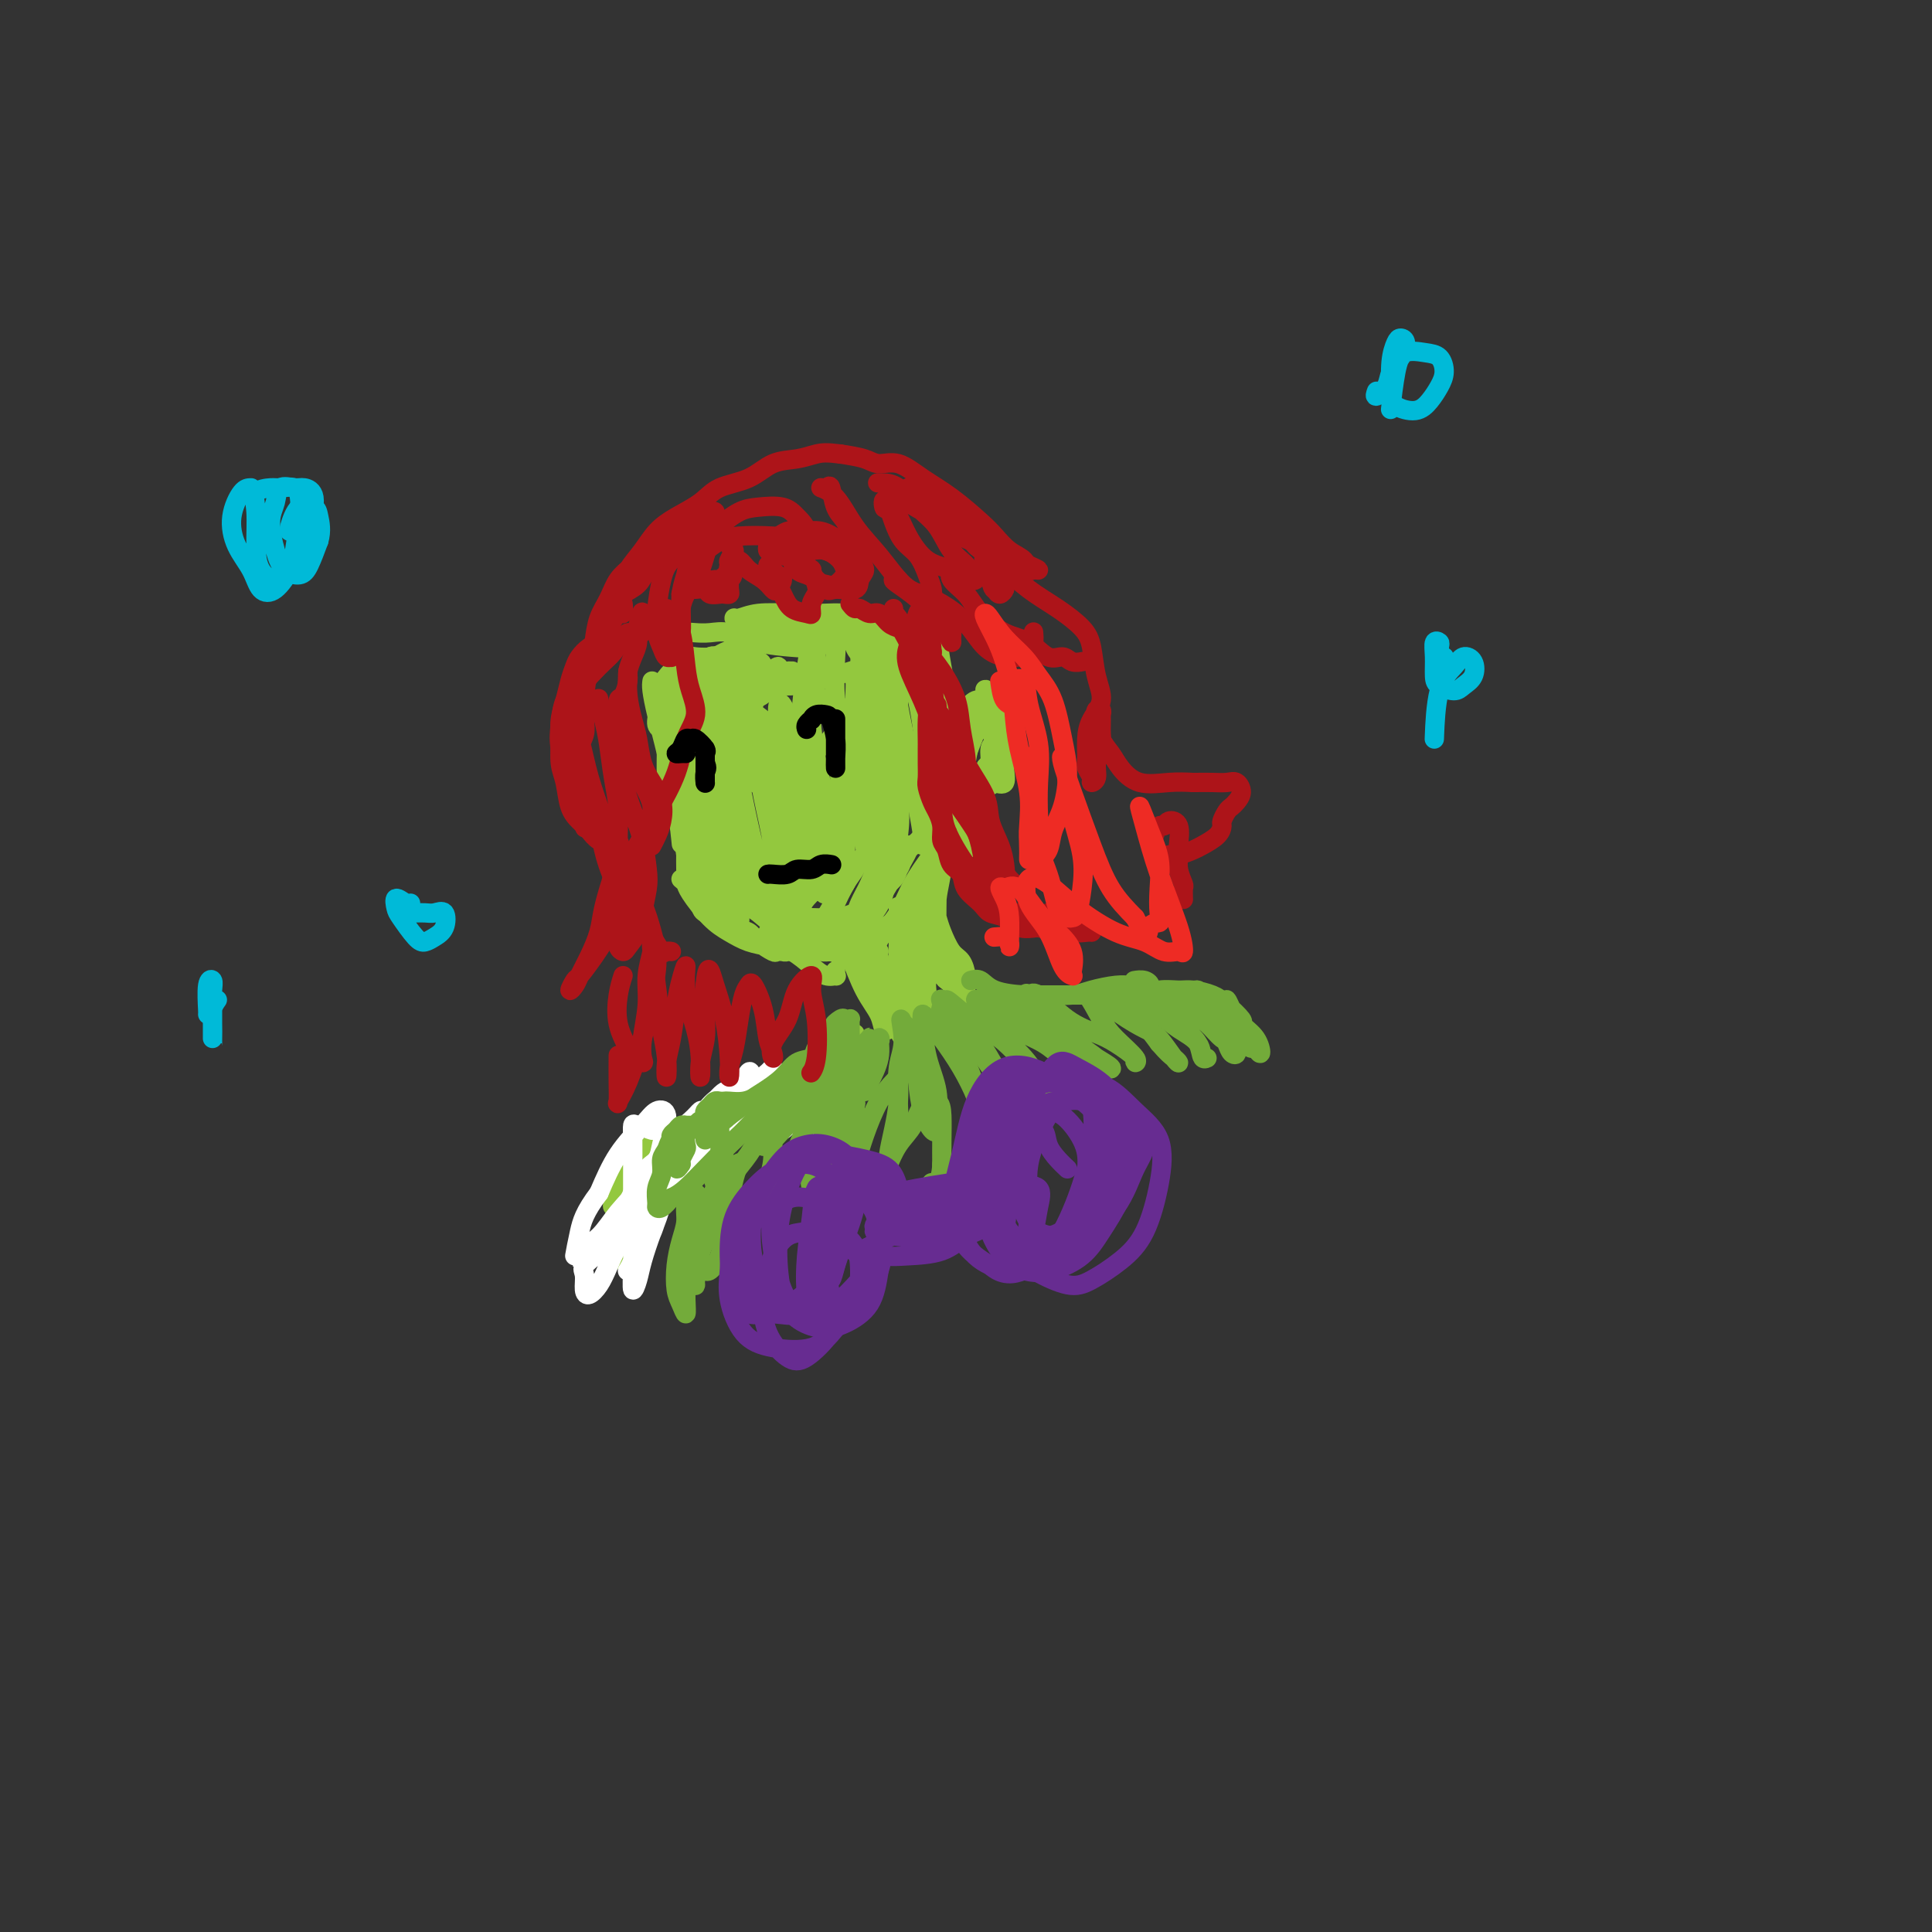 <svg viewBox='0 0 400 400' version='1.1' xmlns='http://www.w3.org/2000/svg' xmlns:xlink='http://www.w3.org/1999/xlink'><rect x="0" y="0" width="400" height="400" fill="#333333" stroke="none"/><g fill='none' stroke='rgb(147,200,62)' stroke-width='4' stroke-linecap='round' stroke-linejoin='round'><path d='M137,148c0.362,0.322 0.724,0.644 1,2c0.276,1.356 0.466,3.748 1,6c0.534,2.252 1.411,4.366 2,7c0.589,2.634 0.890,5.789 1,8c0.110,2.211 0.030,3.480 0,5c-0.030,1.520 -0.008,3.291 0,4c0.008,0.709 0.004,0.354 0,0'/><path d='M135,141c-0.067,0.458 -0.133,0.915 0,2c0.133,1.085 0.467,2.796 1,5c0.533,2.204 1.267,4.900 2,8c0.733,3.100 1.467,6.604 2,10c0.533,3.396 0.867,6.685 1,8c0.133,1.315 0.067,0.658 0,0'/><path d='M139,162c-0.067,0.950 -0.134,1.900 0,3c0.134,1.100 0.468,2.350 1,4c0.532,1.650 1.263,3.699 2,6c0.737,2.301 1.479,4.855 2,7c0.521,2.145 0.819,3.881 1,5c0.181,1.119 0.244,1.619 1,2c0.756,0.381 2.203,0.641 3,1c0.797,0.359 0.942,0.817 1,1c0.058,0.183 0.029,0.092 0,0'/><path d='M141,182c0.405,0.327 0.810,0.655 1,1c0.190,0.345 0.165,0.708 1,2c0.835,1.292 2.532,3.513 4,5c1.468,1.487 2.708,2.241 4,3c1.292,0.759 2.635,1.524 4,2c1.365,0.476 2.751,0.663 4,1c1.249,0.337 2.362,0.824 3,1c0.638,0.176 0.802,0.042 1,0c0.198,-0.042 0.429,0.010 0,0c-0.429,-0.010 -1.519,-0.081 -2,0c-0.481,0.081 -0.354,0.313 -1,0c-0.646,-0.313 -2.064,-1.171 -3,-2c-0.936,-0.829 -1.390,-1.627 -2,-2c-0.610,-0.373 -1.375,-0.319 -2,-1c-0.625,-0.681 -1.109,-2.095 -2,-3c-0.891,-0.905 -2.188,-1.301 -3,-2c-0.812,-0.699 -1.138,-1.700 -2,-3c-0.862,-1.300 -2.259,-2.897 -3,-4c-0.741,-1.103 -0.825,-1.711 -1,-3c-0.175,-1.289 -0.439,-3.259 -1,-5c-0.561,-1.741 -1.417,-3.253 -2,-5c-0.583,-1.747 -0.892,-3.728 -1,-6c-0.108,-2.272 -0.015,-4.834 0,-7c0.015,-2.166 -0.049,-3.937 0,-5c0.049,-1.063 0.211,-1.418 0,-2c-0.211,-0.582 -0.794,-1.391 -1,-2c-0.206,-0.609 -0.035,-1.019 0,-1c0.035,0.019 -0.068,0.467 0,2c0.068,1.533 0.305,4.152 1,7c0.695,2.848 1.847,5.924 3,9'/><path d='M141,162c0.934,4.408 1.270,6.927 2,10c0.730,3.073 1.855,6.698 3,9c1.145,2.302 2.311,3.279 3,4c0.689,0.721 0.900,1.185 1,1c0.100,-0.185 0.087,-1.018 0,-2c-0.087,-0.982 -0.250,-2.111 -1,-4c-0.750,-1.889 -2.087,-4.538 -3,-7c-0.913,-2.462 -1.403,-4.738 -2,-8c-0.597,-3.262 -1.300,-7.510 -2,-11c-0.700,-3.490 -1.397,-6.222 -2,-8c-0.603,-1.778 -1.114,-2.603 -1,-3c0.114,-0.397 0.852,-0.367 1,0c0.148,0.367 -0.295,1.072 0,2c0.295,0.928 1.326,2.080 2,4c0.674,1.920 0.990,4.610 2,8c1.010,3.390 2.715,7.481 4,12c1.285,4.519 2.150,9.467 3,13c0.850,3.533 1.685,5.649 2,7c0.315,1.351 0.112,1.935 0,2c-0.112,0.065 -0.131,-0.388 0,-1c0.131,-0.612 0.413,-1.382 0,-3c-0.413,-1.618 -1.522,-4.085 -2,-7c-0.478,-2.915 -0.326,-6.277 -1,-10c-0.674,-3.723 -2.175,-7.807 -3,-12c-0.825,-4.193 -0.975,-8.495 -1,-11c-0.025,-2.505 0.076,-3.213 0,-3c-0.076,0.213 -0.330,1.346 0,3c0.330,1.654 1.243,3.830 2,7c0.757,3.170 1.359,7.334 2,11c0.641,3.666 1.320,6.833 2,10'/><path d='M152,175c1.624,6.158 2.684,6.054 3,7c0.316,0.946 -0.114,2.943 0,4c0.114,1.057 0.770,1.175 1,1c0.230,-0.175 0.034,-0.642 0,-1c-0.034,-0.358 0.092,-0.607 0,-2c-0.092,-1.393 -0.404,-3.932 -1,-7c-0.596,-3.068 -1.478,-6.667 -2,-10c-0.522,-3.333 -0.685,-6.400 -1,-9c-0.315,-2.600 -0.784,-4.731 -1,-6c-0.216,-1.269 -0.181,-1.675 0,-1c0.181,0.675 0.506,2.431 1,5c0.494,2.569 1.156,5.952 2,10c0.844,4.048 1.869,8.761 3,13c1.131,4.239 2.367,8.003 3,10c0.633,1.997 0.661,2.228 1,2c0.339,-0.228 0.988,-0.913 1,-2c0.012,-1.087 -0.614,-2.575 -1,-5c-0.386,-2.425 -0.533,-5.787 -1,-9c-0.467,-3.213 -1.255,-6.277 -2,-10c-0.745,-3.723 -1.449,-8.105 -2,-11c-0.551,-2.895 -0.950,-4.302 -1,-5c-0.050,-0.698 0.249,-0.687 1,1c0.751,1.687 1.952,5.050 3,9c1.048,3.950 1.941,8.487 3,13c1.059,4.513 2.285,9.004 3,12c0.715,2.996 0.921,4.499 1,5c0.079,0.501 0.031,0.000 0,0c-0.031,-0.000 -0.047,0.500 0,0c0.047,-0.500 0.156,-2.000 0,-4c-0.156,-2.000 -0.578,-4.500 -1,-7'/><path d='M165,178c-0.279,-3.586 -0.475,-7.052 -1,-11c-0.525,-3.948 -1.378,-8.380 -2,-12c-0.622,-3.620 -1.012,-6.429 -1,-8c0.012,-1.571 0.426,-1.906 1,-1c0.574,0.906 1.306,3.052 2,6c0.694,2.948 1.349,6.696 2,11c0.651,4.304 1.300,9.162 2,13c0.700,3.838 1.453,6.656 2,8c0.547,1.344 0.890,1.214 1,1c0.110,-0.214 -0.013,-0.512 0,-1c0.013,-0.488 0.161,-1.167 0,-3c-0.161,-1.833 -0.631,-4.819 -1,-8c-0.369,-3.181 -0.636,-6.556 -1,-10c-0.364,-3.444 -0.825,-6.958 -1,-10c-0.175,-3.042 -0.065,-5.611 0,-7c0.065,-1.389 0.083,-1.599 0,-1c-0.083,0.599 -0.267,2.008 0,5c0.267,2.992 0.986,7.566 2,12c1.014,4.434 2.324,8.727 3,12c0.676,3.273 0.718,5.527 1,7c0.282,1.473 0.805,2.165 1,2c0.195,-0.165 0.064,-1.187 0,-2c-0.064,-0.813 -0.059,-1.417 0,-3c0.059,-1.583 0.174,-4.144 0,-7c-0.174,-2.856 -0.636,-6.008 -1,-9c-0.364,-2.992 -0.628,-5.824 -1,-9c-0.372,-3.176 -0.851,-6.696 -1,-8c-0.149,-1.304 0.032,-0.391 0,0c-0.032,0.391 -0.278,0.259 0,2c0.278,1.741 1.079,5.355 2,9c0.921,3.645 1.960,7.323 3,11'/><path d='M177,167c1.165,4.937 1.578,6.280 2,8c0.422,1.720 0.852,3.815 1,4c0.148,0.185 0.015,-1.542 0,-3c-0.015,-1.458 0.087,-2.647 0,-5c-0.087,-2.353 -0.365,-5.872 -1,-9c-0.635,-3.128 -1.629,-5.867 -2,-9c-0.371,-3.133 -0.121,-6.662 0,-9c0.121,-2.338 0.112,-3.485 0,-4c-0.112,-0.515 -0.327,-0.399 0,1c0.327,1.399 1.198,4.080 2,8c0.802,3.920 1.537,9.077 2,13c0.463,3.923 0.656,6.611 1,9c0.344,2.389 0.839,4.477 1,5c0.161,0.523 -0.013,-0.521 0,-2c0.013,-1.479 0.214,-3.392 0,-6c-0.214,-2.608 -0.843,-5.910 -1,-9c-0.157,-3.090 0.159,-5.968 0,-9c-0.159,-3.032 -0.791,-6.217 -1,-8c-0.209,-1.783 0.007,-2.165 0,-2c-0.007,0.165 -0.236,0.875 0,3c0.236,2.125 0.939,5.664 2,10c1.061,4.336 2.480,9.467 3,13c0.520,3.533 0.139,5.467 0,7c-0.139,1.533 -0.037,2.665 0,3c0.037,0.335 0.010,-0.126 0,-1c-0.010,-0.874 -0.003,-2.162 0,-4c0.003,-1.838 0.001,-4.226 0,-7c-0.001,-2.774 -0.000,-5.936 0,-9c0.000,-3.064 0.000,-6.032 0,-9'/><path d='M186,146c0.025,-5.382 0.087,-3.836 0,-3c-0.087,0.836 -0.325,0.960 0,3c0.325,2.040 1.211,5.994 2,10c0.789,4.006 1.479,8.065 2,11c0.521,2.935 0.872,4.748 1,6c0.128,1.252 0.034,1.943 0,2c-0.034,0.057 -0.009,-0.521 0,-2c0.009,-1.479 0.002,-3.860 0,-5c-0.002,-1.140 -0.001,-1.040 0,-1c0.001,0.040 0.000,0.020 0,0'/><path d='M191,145c0.194,-1.290 0.388,-2.580 0,-4c-0.388,-1.420 -1.359,-2.969 -2,-4c-0.641,-1.031 -0.951,-1.544 -1,-2c-0.049,-0.456 0.162,-0.857 0,-1c-0.162,-0.143 -0.697,-0.029 -1,0c-0.303,0.029 -0.375,-0.027 0,1c0.375,1.027 1.197,3.137 2,6c0.803,2.863 1.585,6.480 2,10c0.415,3.520 0.461,6.944 1,10c0.539,3.056 1.569,5.746 2,8c0.431,2.254 0.263,4.074 0,5c-0.263,0.926 -0.622,0.959 -1,1c-0.378,0.041 -0.777,0.090 -1,0c-0.223,-0.090 -0.270,-0.318 0,-1c0.270,-0.682 0.857,-1.818 1,-3c0.143,-1.182 -0.160,-2.408 0,-4c0.160,-1.592 0.781,-3.548 1,-5c0.219,-1.452 0.035,-2.398 0,-4c-0.035,-1.602 0.078,-3.859 0,-6c-0.078,-2.141 -0.348,-4.166 -1,-6c-0.652,-1.834 -1.687,-3.477 -2,-5c-0.313,-1.523 0.096,-2.927 0,-4c-0.096,-1.073 -0.699,-1.814 -1,-2c-0.301,-0.186 -0.302,0.182 0,1c0.302,0.818 0.908,2.085 1,4c0.092,1.915 -0.329,4.477 0,7c0.329,2.523 1.409,5.008 2,8c0.591,2.992 0.695,6.493 1,9c0.305,2.507 0.813,4.021 1,5c0.187,0.979 0.053,1.423 0,1c-0.053,-0.423 -0.027,-1.711 0,-3'/><path d='M195,167c0.603,3.824 0.109,-1.616 0,-5c-0.109,-3.384 0.167,-4.711 0,-7c-0.167,-2.289 -0.777,-5.539 -1,-9c-0.223,-3.461 -0.057,-7.133 0,-10c0.057,-2.867 0.007,-4.929 0,-6c-0.007,-1.071 0.029,-1.151 0,-1c-0.029,0.151 -0.123,0.531 0,2c0.123,1.469 0.464,4.025 1,7c0.536,2.975 1.268,6.369 2,10c0.732,3.631 1.464,7.498 2,11c0.536,3.502 0.876,6.637 1,9c0.124,2.363 0.033,3.954 0,5c-0.033,1.046 -0.009,1.549 0,2c0.009,0.451 0.002,0.852 0,1c-0.002,0.148 -0.001,0.042 0,0c0.001,-0.042 0.000,-0.021 0,0'/><path d='M159,193c0.071,0.693 0.142,1.387 1,2c0.858,0.613 2.503,1.146 4,2c1.497,0.854 2.846,2.029 4,3c1.154,0.971 2.113,1.738 3,2c0.887,0.262 1.702,0.019 2,0c0.298,-0.019 0.080,0.187 0,0c-0.080,-0.187 -0.023,-0.768 0,-1c0.023,-0.232 0.011,-0.116 0,0'/><path d='M155,188c0.434,0.054 0.868,0.109 2,1c1.132,0.891 2.963,2.620 5,4c2.037,1.380 4.282,2.412 6,3c1.718,0.588 2.910,0.732 4,1c1.090,0.268 2.078,0.661 3,1c0.922,0.339 1.779,0.623 2,1c0.221,0.377 -0.192,0.848 0,1c0.192,0.152 0.991,-0.016 1,0c0.009,0.016 -0.770,0.216 -1,0c-0.230,-0.216 0.091,-0.847 0,-1c-0.091,-0.153 -0.593,0.170 -1,0c-0.407,-0.170 -0.719,-0.835 -1,-1c-0.281,-0.165 -0.533,0.171 -1,0c-0.467,-0.171 -1.150,-0.847 -1,-1c0.150,-0.153 1.134,0.217 2,0c0.866,-0.217 1.616,-1.022 3,-2c1.384,-0.978 3.402,-2.128 5,-3c1.598,-0.872 2.776,-1.466 4,-3c1.224,-1.534 2.492,-4.010 3,-5c0.508,-0.990 0.254,-0.495 0,0'/><path d='M183,193c0.163,0.026 0.326,0.052 0,0c-0.326,-0.052 -1.141,-0.183 -1,0c0.141,0.183 1.237,0.679 2,0c0.763,-0.679 1.194,-2.534 2,-4c0.806,-1.466 1.986,-2.544 3,-4c1.014,-1.456 1.862,-3.291 3,-5c1.138,-1.709 2.568,-3.292 3,-4c0.432,-0.708 -0.132,-0.540 0,-1c0.132,-0.460 0.961,-1.548 1,-2c0.039,-0.452 -0.710,-0.268 -1,0c-0.290,0.268 -0.119,0.619 0,1c0.119,0.381 0.186,0.791 0,1c-0.186,0.209 -0.625,0.215 -1,1c-0.375,0.785 -0.686,2.348 -1,3c-0.314,0.652 -0.632,0.391 -1,1c-0.368,0.609 -0.788,2.087 -1,3c-0.212,0.913 -0.217,1.260 -1,2c-0.783,0.740 -2.346,1.873 -3,3c-0.654,1.127 -0.400,2.249 -1,3c-0.600,0.751 -2.053,1.130 -3,2c-0.947,0.870 -1.386,2.232 -2,3c-0.614,0.768 -1.403,0.943 -2,1c-0.597,0.057 -1.002,-0.005 -1,0c0.002,0.005 0.411,0.078 1,0c0.589,-0.078 1.357,-0.308 2,-1c0.643,-0.692 1.162,-1.845 2,-3c0.838,-1.155 1.995,-2.311 3,-4c1.005,-1.689 1.859,-3.911 3,-6c1.141,-2.089 2.571,-4.044 4,-6'/><path d='M193,177c2.656,-4.303 1.795,-5.059 2,-6c0.205,-0.941 1.474,-2.066 2,-3c0.526,-0.934 0.309,-1.678 0,-2c-0.309,-0.322 -0.709,-0.221 -1,0c-0.291,0.221 -0.472,0.564 -1,1c-0.528,0.436 -1.403,0.966 -2,2c-0.597,1.034 -0.916,2.573 -2,4c-1.084,1.427 -2.933,2.741 -4,4c-1.067,1.259 -1.351,2.463 -2,4c-0.649,1.537 -1.663,3.408 -3,5c-1.337,1.592 -2.996,2.904 -4,4c-1.004,1.096 -1.352,1.977 -2,3c-0.648,1.023 -1.596,2.188 -2,3c-0.404,0.812 -0.264,1.271 0,1c0.264,-0.271 0.651,-1.271 1,-2c0.349,-0.729 0.660,-1.189 1,-2c0.340,-0.811 0.708,-1.975 1,-3c0.292,-1.025 0.509,-1.911 1,-3c0.491,-1.089 1.255,-2.381 2,-4c0.745,-1.619 1.469,-3.565 2,-5c0.531,-1.435 0.869,-2.359 1,-3c0.131,-0.641 0.055,-0.999 0,-1c-0.055,-0.001 -0.088,0.353 -1,1c-0.912,0.647 -2.704,1.586 -4,3c-1.296,1.414 -2.096,3.304 -3,5c-0.904,1.696 -1.912,3.197 -3,5c-1.088,1.803 -2.254,3.909 -3,5c-0.746,1.091 -1.070,1.169 -1,1c0.070,-0.169 0.535,-0.584 1,-1'/><path d='M169,193c-1.810,2.234 0.664,-1.181 2,-3c1.336,-1.819 1.534,-2.043 2,-3c0.466,-0.957 1.202,-2.647 2,-4c0.798,-1.353 1.659,-2.368 2,-3c0.341,-0.632 0.163,-0.882 0,-1c-0.163,-0.118 -0.309,-0.103 -1,0c-0.691,0.103 -1.926,0.293 -3,1c-1.074,0.707 -1.988,1.930 -3,3c-1.012,1.070 -2.124,1.987 -3,3c-0.876,1.013 -1.517,2.121 -2,3c-0.483,0.879 -0.808,1.529 -1,2c-0.192,0.471 -0.251,0.763 0,1c0.251,0.237 0.814,0.421 1,0c0.186,-0.421 -0.003,-1.445 0,-2c0.003,-0.555 0.198,-0.640 0,-1c-0.198,-0.360 -0.789,-0.994 -1,-2c-0.211,-1.006 -0.042,-2.383 0,-3c0.042,-0.617 -0.044,-0.473 0,-1c0.044,-0.527 0.219,-1.726 0,-3c-0.219,-1.274 -0.832,-2.623 -1,-4c-0.168,-1.377 0.110,-2.783 0,-4c-0.110,-1.217 -0.607,-2.246 -1,-4c-0.393,-1.754 -0.683,-4.233 -1,-6c-0.317,-1.767 -0.662,-2.822 -1,-4c-0.338,-1.178 -0.669,-2.481 -1,-3c-0.331,-0.519 -0.663,-0.255 -1,0c-0.337,0.255 -0.678,0.501 -1,1c-0.322,0.499 -0.625,1.250 -1,2c-0.375,0.750 -0.821,1.500 -1,2c-0.179,0.500 -0.089,0.750 0,1'/><path d='M155,161c-0.441,1.114 0.457,0.898 1,1c0.543,0.102 0.733,0.523 1,0c0.267,-0.523 0.613,-1.989 1,-3c0.387,-1.011 0.815,-1.565 1,-3c0.185,-1.435 0.127,-3.750 0,-5c-0.127,-1.250 -0.322,-1.436 -1,-2c-0.678,-0.564 -1.839,-1.507 -3,-2c-1.161,-0.493 -2.323,-0.538 -3,0c-0.677,0.538 -0.871,1.657 -2,2c-1.129,0.343 -3.194,-0.091 -4,0c-0.806,0.091 -0.354,0.707 -1,1c-0.646,0.293 -2.389,0.262 -3,0c-0.611,-0.262 -0.088,-0.756 0,-1c0.088,-0.244 -0.257,-0.240 0,-1c0.257,-0.760 1.116,-2.285 2,-3c0.884,-0.715 1.791,-0.621 3,-1c1.209,-0.379 2.718,-1.231 4,-2c1.282,-0.769 2.336,-1.454 4,-2c1.664,-0.546 3.937,-0.953 5,-1c1.063,-0.047 0.916,0.267 1,0c0.084,-0.267 0.397,-1.116 0,-1c-0.397,0.116 -1.505,1.198 -3,2c-1.495,0.802 -3.376,1.325 -5,2c-1.624,0.675 -2.992,1.501 -4,2c-1.008,0.499 -1.656,0.670 -3,1c-1.344,0.330 -3.385,0.818 -4,1c-0.615,0.182 0.196,0.059 1,0c0.804,-0.059 1.601,-0.054 3,0c1.399,0.054 3.400,0.158 5,0c1.600,-0.158 2.800,-0.579 4,-1'/><path d='M155,145c2.691,-0.498 2.918,-1.243 4,-2c1.082,-0.757 3.020,-1.524 4,-2c0.980,-0.476 1.002,-0.660 1,-1c-0.002,-0.340 -0.026,-0.837 0,-1c0.026,-0.163 0.104,0.008 0,0c-0.104,-0.008 -0.391,-0.196 -1,0c-0.609,0.196 -1.540,0.775 -2,1c-0.460,0.225 -0.450,0.097 -1,0c-0.550,-0.097 -1.661,-0.161 -2,0c-0.339,0.161 0.093,0.548 1,1c0.907,0.452 2.288,0.969 4,1c1.712,0.031 3.755,-0.422 6,-1c2.245,-0.578 4.691,-1.279 7,-2c2.309,-0.721 4.482,-1.461 6,-2c1.518,-0.539 2.381,-0.877 3,-1c0.619,-0.123 0.994,-0.031 1,0c0.006,0.031 -0.356,0.003 -1,0c-0.644,-0.003 -1.571,0.020 -2,0c-0.429,-0.020 -0.359,-0.084 -1,0c-0.641,0.084 -1.994,0.317 -3,0c-1.006,-0.317 -1.666,-1.182 -2,-2c-0.334,-0.818 -0.343,-1.589 -1,-2c-0.657,-0.411 -1.964,-0.462 -3,-1c-1.036,-0.538 -1.802,-1.564 -3,-2c-1.198,-0.436 -2.826,-0.283 -4,0c-1.174,0.283 -1.892,0.694 -3,1c-1.108,0.306 -2.606,0.505 -4,1c-1.394,0.495 -2.684,1.284 -4,2c-1.316,0.716 -2.658,1.358 -4,2'/><path d='M151,135c-3.351,1.154 -2.227,1.038 -2,1c0.227,-0.038 -0.443,0.001 -1,0c-0.557,-0.001 -1.002,-0.043 -1,0c0.002,0.043 0.449,0.170 1,0c0.551,-0.170 1.206,-0.637 2,-1c0.794,-0.363 1.728,-0.623 3,-1c1.272,-0.377 2.883,-0.872 5,-1c2.117,-0.128 4.741,0.109 7,0c2.259,-0.109 4.153,-0.566 6,-1c1.847,-0.434 3.646,-0.845 5,-1c1.354,-0.155 2.261,-0.053 3,0c0.739,0.053 1.310,0.056 1,0c-0.310,-0.056 -1.500,-0.172 -2,0c-0.500,0.172 -0.309,0.633 -1,1c-0.691,0.367 -2.264,0.641 -4,1c-1.736,0.359 -3.637,0.804 -5,1c-1.363,0.196 -2.190,0.144 -4,0c-1.810,-0.144 -4.605,-0.379 -7,-1c-2.395,-0.621 -4.390,-1.629 -6,-2c-1.610,-0.371 -2.834,-0.107 -4,0c-1.166,0.107 -2.273,0.056 -3,0c-0.727,-0.056 -1.073,-0.116 -2,0c-0.927,0.116 -2.434,0.409 -3,1c-0.566,0.591 -0.190,1.479 0,2c0.190,0.521 0.195,0.676 1,1c0.805,0.324 2.409,0.818 4,1c1.591,0.182 3.169,0.052 5,0c1.831,-0.052 3.916,-0.026 6,0'/><path d='M155,136c2.500,0.167 1.250,0.083 0,0'/><path d='M185,136c-0.733,-0.026 -1.466,-0.052 -2,0c-0.534,0.052 -0.869,0.183 -1,0c-0.131,-0.183 -0.056,-0.679 0,-1c0.056,-0.321 0.095,-0.465 0,-1c-0.095,-0.535 -0.325,-1.461 -1,-2c-0.675,-0.539 -1.795,-0.692 -3,-1c-1.205,-0.308 -2.494,-0.770 -4,-1c-1.506,-0.230 -3.229,-0.226 -5,0c-1.771,0.226 -3.592,0.674 -5,1c-1.408,0.326 -2.405,0.530 -4,1c-1.595,0.470 -3.789,1.206 -6,2c-2.211,0.794 -4.439,1.648 -6,2c-1.561,0.352 -2.456,0.203 -4,1c-1.544,0.797 -3.736,2.540 -5,4c-1.264,1.460 -1.600,2.637 -2,4c-0.400,1.363 -0.863,2.910 -1,4c-0.137,1.090 0.051,1.722 1,2c0.949,0.278 2.660,0.203 4,0c1.340,-0.203 2.310,-0.533 3,-1c0.690,-0.467 1.102,-1.073 2,-2c0.898,-0.927 2.283,-2.177 3,-3c0.717,-0.823 0.767,-1.218 1,-2c0.233,-0.782 0.648,-1.951 1,-3c0.352,-1.049 0.641,-1.980 1,-3c0.359,-1.020 0.788,-2.130 2,-3c1.212,-0.870 3.209,-1.501 5,-2c1.791,-0.499 3.378,-0.866 5,-1c1.622,-0.134 3.280,-0.036 5,0c1.720,0.036 3.501,0.010 5,0c1.499,-0.010 2.714,-0.003 4,0c1.286,0.003 2.643,0.001 4,0'/><path d='M182,131c3.651,-0.320 1.278,-0.621 1,-1c-0.278,-0.379 1.539,-0.836 2,-1c0.461,-0.164 -0.434,-0.034 -1,0c-0.566,0.034 -0.803,-0.030 -1,0c-0.197,0.030 -0.353,0.152 -1,0c-0.647,-0.152 -1.786,-0.578 -3,-1c-1.214,-0.422 -2.503,-0.841 -4,-1c-1.497,-0.159 -3.201,-0.058 -5,0c-1.799,0.058 -3.694,0.072 -6,0c-2.306,-0.072 -5.023,-0.230 -7,0c-1.977,0.230 -3.214,0.849 -4,1c-0.786,0.151 -1.121,-0.166 -1,0c0.121,0.166 0.697,0.814 2,1c1.303,0.186 3.332,-0.089 5,0c1.668,0.089 2.975,0.541 5,1c2.025,0.459 4.767,0.923 7,1c2.233,0.077 3.957,-0.235 6,0c2.043,0.235 4.404,1.016 6,2c1.596,0.984 2.428,2.171 3,3c0.572,0.829 0.885,1.300 1,2c0.115,0.700 0.033,1.629 0,2c-0.033,0.371 -0.016,0.186 0,0'/><path d='M199,153c-0.005,-0.358 -0.010,-0.716 0,-1c0.010,-0.284 0.035,-0.492 0,-1c-0.035,-0.508 -0.130,-1.314 0,-2c0.130,-0.686 0.483,-1.250 1,-2c0.517,-0.750 1.196,-1.686 2,-2c0.804,-0.314 1.732,-0.007 2,0c0.268,0.007 -0.124,-0.287 0,0c0.124,0.287 0.764,1.154 1,2c0.236,0.846 0.067,1.670 0,2c-0.067,0.330 -0.034,0.165 0,0'/><path d='M203,146c-0.528,-0.095 -1.056,-0.190 -1,0c0.056,0.190 0.696,0.666 1,1c0.304,0.334 0.272,0.527 1,1c0.728,0.473 2.217,1.225 3,2c0.783,0.775 0.859,1.574 1,3c0.141,1.426 0.346,3.481 0,5c-0.346,1.519 -1.242,2.503 -2,3c-0.758,0.497 -1.377,0.506 -2,1c-0.623,0.494 -1.250,1.474 -2,2c-0.750,0.526 -1.624,0.598 -2,1c-0.376,0.402 -0.255,1.134 0,1c0.255,-0.134 0.645,-1.135 1,-2c0.355,-0.865 0.676,-1.596 1,-2c0.324,-0.404 0.651,-0.481 1,-1c0.349,-0.519 0.720,-1.480 1,-2c0.280,-0.520 0.468,-0.599 1,-1c0.532,-0.401 1.409,-1.124 2,-2c0.591,-0.876 0.898,-1.905 1,-3c0.102,-1.095 0.000,-2.255 0,-3c-0.000,-0.745 0.101,-1.076 0,-2c-0.101,-0.924 -0.405,-2.442 -1,-3c-0.595,-0.558 -1.480,-0.158 -2,0c-0.520,0.158 -0.673,0.072 -1,0c-0.327,-0.072 -0.828,-0.130 -1,0c-0.172,0.130 -0.016,0.446 0,1c0.016,0.554 -0.109,1.344 0,2c0.109,0.656 0.452,1.177 1,2c0.548,0.823 1.299,1.950 2,3c0.701,1.050 1.350,2.025 2,3'/><path d='M208,156c0.590,2.200 0.063,2.200 0,3c-0.063,0.800 0.336,2.399 0,3c-0.336,0.601 -1.406,0.202 -2,0c-0.594,-0.202 -0.710,-0.208 -1,0c-0.290,0.208 -0.753,0.630 -1,0c-0.247,-0.630 -0.277,-2.312 0,-3c0.277,-0.688 0.859,-0.383 1,-1c0.141,-0.617 -0.161,-2.157 0,-3c0.161,-0.843 0.786,-0.990 1,-2c0.214,-1.010 0.019,-2.885 0,-4c-0.019,-1.115 0.138,-1.471 0,-2c-0.138,-0.529 -0.571,-1.233 -1,-2c-0.429,-0.767 -0.854,-1.599 -1,-2c-0.146,-0.401 -0.011,-0.373 0,0c0.011,0.373 -0.101,1.089 0,2c0.101,0.911 0.413,2.016 1,3c0.587,0.984 1.447,1.847 2,3c0.553,1.153 0.798,2.597 1,4c0.202,1.403 0.362,2.766 0,4c-0.362,1.234 -1.246,2.338 -2,3c-0.754,0.662 -1.380,0.882 -2,1c-0.620,0.118 -1.235,0.135 -2,0c-0.765,-0.135 -1.680,-0.420 -2,-1c-0.320,-0.580 -0.043,-1.453 0,-2c0.043,-0.547 -0.146,-0.768 0,-2c0.146,-1.232 0.627,-3.475 1,-5c0.373,-1.525 0.639,-2.334 1,-3c0.361,-0.666 0.817,-1.190 1,-1c0.183,0.190 0.091,1.095 0,2'/><path d='M203,151c-0.209,-1.419 -1.231,1.032 -2,3c-0.769,1.968 -1.284,3.453 -2,4c-0.716,0.547 -1.633,0.156 -2,0c-0.367,-0.156 -0.183,-0.078 0,0'/><path d='M185,171c0.007,-0.446 0.013,-0.892 0,-1c-0.013,-0.108 -0.046,0.122 0,1c0.046,0.878 0.173,2.403 0,4c-0.173,1.597 -0.644,3.264 -1,5c-0.356,1.736 -0.596,3.539 -1,5c-0.404,1.461 -0.971,2.578 -2,4c-1.029,1.422 -2.519,3.149 -4,4c-1.481,0.851 -2.952,0.826 -4,1c-1.048,0.174 -1.673,0.546 -2,1c-0.327,0.454 -0.357,0.990 0,1c0.357,0.010 1.101,-0.508 2,-1c0.899,-0.492 1.953,-0.960 3,-2c1.047,-1.040 2.088,-2.651 3,-4c0.912,-1.349 1.695,-2.436 3,-4c1.305,-1.564 3.131,-3.604 4,-5c0.869,-1.396 0.780,-2.148 1,-3c0.220,-0.852 0.751,-1.805 1,-2c0.249,-0.195 0.218,0.370 0,1c-0.218,0.630 -0.623,1.327 -1,2c-0.377,0.673 -0.726,1.321 -1,2c-0.274,0.679 -0.472,1.387 -1,2c-0.528,0.613 -1.384,1.131 -2,2c-0.616,0.869 -0.991,2.089 -2,3c-1.009,0.911 -2.652,1.512 -4,2c-1.348,0.488 -2.401,0.862 -4,1c-1.599,0.138 -3.742,0.039 -5,0c-1.258,-0.039 -1.629,-0.020 -2,0'/><path d='M166,190c-2.745,0.305 -2.106,-0.434 -2,-1c0.106,-0.566 -0.321,-0.959 -1,-1c-0.679,-0.041 -1.610,0.270 -2,0c-0.390,-0.270 -0.238,-1.123 0,-1c0.238,0.123 0.562,1.220 1,2c0.438,0.780 0.988,1.241 2,2c1.012,0.759 2.484,1.815 4,3c1.516,1.185 3.075,2.500 5,3c1.925,0.500 4.217,0.186 6,0c1.783,-0.186 3.057,-0.242 3,0c-0.057,0.242 -1.445,0.784 -2,1c-0.555,0.216 -0.278,0.108 0,0'/><path d='M165,195c0.780,-0.083 1.560,-0.166 2,0c0.440,0.166 0.541,0.581 1,1c0.459,0.419 1.277,0.844 2,1c0.723,0.156 1.350,0.045 2,0c0.650,-0.045 1.323,-0.023 2,0c0.677,0.023 1.357,0.047 2,0c0.643,-0.047 1.250,-0.167 2,-1c0.750,-0.833 1.643,-2.381 2,-3c0.357,-0.619 0.179,-0.310 0,0'/><path d='M137,146c-0.169,0.094 -0.338,0.188 0,-1c0.338,-1.188 1.183,-3.659 2,-5c0.817,-1.341 1.606,-1.552 2,-2c0.394,-0.448 0.394,-1.131 0,-1c-0.394,0.131 -1.181,1.078 -2,2c-0.819,0.922 -1.668,1.819 -2,3c-0.332,1.181 -0.146,2.645 0,4c0.146,1.355 0.252,2.601 0,3c-0.252,0.399 -0.863,-0.048 0,0c0.863,0.048 3.200,0.592 5,0c1.800,-0.592 3.064,-2.319 4,-4c0.936,-1.681 1.543,-3.317 2,-5c0.457,-1.683 0.764,-3.414 1,-4c0.236,-0.586 0.402,-0.027 0,0c-0.402,0.027 -1.370,-0.477 -2,0c-0.630,0.477 -0.922,1.934 -1,4c-0.078,2.066 0.056,4.741 0,7c-0.056,2.259 -0.304,4.101 0,5c0.304,0.899 1.161,0.855 2,1c0.839,0.145 1.661,0.477 3,0c1.339,-0.477 3.194,-1.765 4,-3c0.806,-1.235 0.563,-2.418 1,-4c0.437,-1.582 1.554,-3.563 2,-5c0.446,-1.437 0.221,-2.329 0,-3c-0.221,-0.671 -0.438,-1.119 -1,-1c-0.562,0.119 -1.467,0.807 -2,2c-0.533,1.193 -0.692,2.892 -1,5c-0.308,2.108 -0.763,4.627 -1,7c-0.237,2.373 -0.256,4.600 0,6c0.256,1.400 0.787,1.971 2,2c1.213,0.029 3.106,-0.486 5,-1'/><path d='M160,158c1.763,-0.647 2.669,-2.766 4,-5c1.331,-2.234 3.086,-4.584 4,-7c0.914,-2.416 0.988,-4.898 1,-7c0.012,-2.102 -0.039,-3.825 0,-5c0.039,-1.175 0.167,-1.800 0,-2c-0.167,-0.200 -0.628,0.027 -1,1c-0.372,0.973 -0.655,2.691 -1,5c-0.345,2.309 -0.753,5.210 -1,8c-0.247,2.790 -0.333,5.469 0,7c0.333,1.531 1.084,1.912 2,2c0.916,0.088 1.997,-0.118 3,-1c1.003,-0.882 1.928,-2.439 3,-4c1.072,-1.561 2.291,-3.125 3,-5c0.709,-1.875 0.908,-4.060 1,-6c0.092,-1.940 0.076,-3.635 0,-5c-0.076,-1.365 -0.211,-2.400 -1,-3c-0.789,-0.600 -2.232,-0.764 -3,0c-0.768,0.764 -0.863,2.457 -1,5c-0.137,2.543 -0.317,5.938 0,9c0.317,3.062 1.132,5.792 2,8c0.868,2.208 1.788,3.895 3,4c1.212,0.105 2.715,-1.372 4,-3c1.285,-1.628 2.352,-3.409 3,-6c0.648,-2.591 0.876,-5.993 1,-9c0.124,-3.007 0.144,-5.618 0,-7c-0.144,-1.382 -0.452,-1.535 -1,-1c-0.548,0.535 -1.338,1.759 -2,5c-0.662,3.241 -1.198,8.497 -2,13c-0.802,4.503 -1.870,8.251 -2,12c-0.130,3.749 0.677,7.500 1,9c0.323,1.500 0.161,0.750 0,0'/><path d='M179,190c-0.180,0.155 -0.360,0.310 0,1c0.360,0.690 1.260,1.916 2,4c0.740,2.084 1.319,5.028 2,7c0.681,1.972 1.464,2.973 2,4c0.536,1.027 0.824,2.079 1,3c0.176,0.921 0.240,1.709 0,2c-0.240,0.291 -0.783,0.083 -1,0c-0.217,-0.083 -0.109,-0.042 0,0'/><path d='M175,193c0.130,-0.412 0.260,-0.824 0,-1c-0.260,-0.176 -0.911,-0.116 -1,0c-0.089,0.116 0.382,0.288 1,1c0.618,0.712 1.381,1.963 2,3c0.619,1.037 1.094,1.861 2,3c0.906,1.139 2.244,2.594 3,4c0.756,1.406 0.931,2.762 1,4c0.069,1.238 0.032,2.359 0,3c-0.032,0.641 -0.060,0.801 0,1c0.060,0.199 0.209,0.438 0,0c-0.209,-0.438 -0.774,-1.554 -1,-2c-0.226,-0.446 -0.113,-0.223 0,0'/><path d='M174,194c-0.404,0.124 -0.807,0.248 -1,0c-0.193,-0.248 -0.174,-0.867 0,-1c0.174,-0.133 0.505,0.220 1,1c0.495,0.780 1.156,1.986 2,4c0.844,2.014 1.872,4.837 3,7c1.128,2.163 2.355,3.665 3,5c0.645,1.335 0.709,2.502 1,3c0.291,0.498 0.809,0.326 1,0c0.191,-0.326 0.055,-0.808 0,-1c-0.055,-0.192 -0.027,-0.096 0,0'/><path d='M195,176c-0.002,-0.453 -0.004,-0.906 0,-1c0.004,-0.094 0.015,0.172 0,0c-0.015,-0.172 -0.055,-0.783 0,0c0.055,0.783 0.206,2.960 0,5c-0.206,2.040 -0.769,3.944 -1,6c-0.231,2.056 -0.129,4.265 0,7c0.129,2.735 0.284,5.996 1,8c0.716,2.004 1.994,2.751 3,3c1.006,0.249 1.742,-0.000 2,0c0.258,0.000 0.038,0.250 0,0c-0.038,-0.250 0.106,-1.000 0,-2c-0.106,-1.000 -0.463,-2.252 -1,-3c-0.537,-0.748 -1.255,-0.993 -2,-2c-0.745,-1.007 -1.517,-2.775 -2,-4c-0.483,-1.225 -0.675,-1.906 -1,-3c-0.325,-1.094 -0.782,-2.602 -1,-4c-0.218,-1.398 -0.199,-2.686 0,-4c0.199,-1.314 0.576,-2.656 1,-4c0.424,-1.344 0.896,-2.692 1,-4c0.104,-1.308 -0.158,-2.578 0,-3c0.158,-0.422 0.736,0.004 1,0c0.264,-0.004 0.214,-0.440 0,0c-0.214,0.440 -0.591,1.754 -1,3c-0.409,1.246 -0.850,2.424 -1,4c-0.150,1.576 -0.009,3.550 0,6c0.009,2.450 -0.113,5.374 0,8c0.113,2.626 0.461,4.952 1,7c0.539,2.048 1.268,3.817 2,5c0.732,1.183 1.466,1.780 2,2c0.534,0.220 0.867,0.063 1,0c0.133,-0.063 0.067,-0.031 0,0'/><path d='M200,206c0.981,2.214 0.433,0.749 0,0c-0.433,-0.749 -0.752,-0.780 -1,-1c-0.248,-0.220 -0.425,-0.627 -1,-1c-0.575,-0.373 -1.549,-0.710 -2,-1c-0.451,-0.290 -0.380,-0.533 -1,-1c-0.620,-0.467 -1.931,-1.158 -3,-2c-1.069,-0.842 -1.895,-1.836 -3,-3c-1.105,-1.164 -2.490,-2.498 -3,-4c-0.510,-1.502 -0.145,-3.173 0,-4c0.145,-0.827 0.071,-0.812 0,-1c-0.071,-0.188 -0.139,-0.580 0,0c0.139,0.580 0.486,2.131 1,4c0.514,1.869 1.196,4.055 2,6c0.804,1.945 1.731,3.649 2,5c0.269,1.351 -0.118,2.350 0,3c0.118,0.650 0.743,0.951 1,1c0.257,0.049 0.148,-0.155 0,-1c-0.148,-0.845 -0.333,-2.330 0,-4c0.333,-1.670 1.185,-3.526 1,-5c-0.185,-1.474 -1.409,-2.567 -2,-4c-0.591,-1.433 -0.551,-3.206 -1,-4c-0.449,-0.794 -1.386,-0.609 -2,0c-0.614,0.609 -0.904,1.642 -1,3c-0.096,1.358 0.002,3.042 0,5c-0.002,1.958 -0.106,4.190 0,6c0.106,1.810 0.420,3.196 1,4c0.580,0.804 1.425,1.024 2,1c0.575,-0.024 0.878,-0.293 1,-1c0.122,-0.707 0.061,-1.854 0,-3'/><path d='M191,204c0.678,-1.120 0.872,-2.420 1,-4c0.128,-1.580 0.189,-3.442 0,-5c-0.189,-1.558 -0.629,-2.814 -1,-4c-0.371,-1.186 -0.674,-2.302 -1,-3c-0.326,-0.698 -0.674,-0.976 -1,0c-0.326,0.976 -0.631,3.207 -1,5c-0.369,1.793 -0.803,3.148 -1,5c-0.197,1.852 -0.158,4.200 0,6c0.158,1.800 0.435,3.052 1,4c0.565,0.948 1.419,1.591 2,2c0.581,0.409 0.889,0.585 1,0c0.111,-0.585 0.024,-1.929 0,-3c-0.024,-1.071 0.015,-1.867 0,-3c-0.015,-1.133 -0.085,-2.602 0,-4c0.085,-1.398 0.324,-2.724 0,-4c-0.324,-1.276 -1.212,-2.502 -2,-3c-0.788,-0.498 -1.477,-0.267 -2,0c-0.523,0.267 -0.879,0.569 -1,2c-0.121,1.431 -0.005,3.990 0,6c0.005,2.010 -0.100,3.469 0,5c0.100,1.531 0.406,3.133 1,4c0.594,0.867 1.477,0.998 2,1c0.523,0.002 0.684,-0.123 1,0c0.316,0.123 0.785,0.496 1,0c0.215,-0.496 0.177,-1.861 0,-3c-0.177,-1.139 -0.492,-2.053 -1,-3c-0.508,-0.947 -1.208,-1.928 -2,-3c-0.792,-1.072 -1.676,-2.236 -2,-3c-0.324,-0.764 -0.087,-1.129 0,-1c0.087,0.129 0.025,0.751 0,2c-0.025,1.249 -0.012,3.124 0,5'/><path d='M186,205c0.015,1.913 0.054,3.694 0,5c-0.054,1.306 -0.199,2.137 0,3c0.199,0.863 0.744,1.758 1,2c0.256,0.242 0.222,-0.170 0,-1c-0.222,-0.830 -0.634,-2.079 -1,-3c-0.366,-0.921 -0.686,-1.515 -1,-2c-0.314,-0.485 -0.623,-0.861 -1,-1c-0.377,-0.139 -0.822,-0.040 -1,0c-0.178,0.040 -0.089,0.020 0,0'/><path d='M177,214c0.092,0.260 0.183,0.520 0,1c-0.183,0.480 -0.641,1.180 -1,2c-0.359,0.820 -0.618,1.761 -1,3c-0.382,1.239 -0.886,2.775 -2,4c-1.114,1.225 -2.838,2.137 -4,3c-1.162,0.863 -1.760,1.675 -2,2c-0.240,0.325 -0.120,0.162 0,0'/><path d='M176,215c0.218,-0.197 0.436,-0.394 0,0c-0.436,0.394 -1.526,1.379 -2,2c-0.474,0.621 -0.331,0.877 -1,2c-0.669,1.123 -2.149,3.113 -3,4c-0.851,0.887 -1.073,0.670 -2,1c-0.927,0.330 -2.560,1.205 -4,2c-1.440,0.795 -2.687,1.509 -4,2c-1.313,0.491 -2.692,0.759 -4,1c-1.308,0.241 -2.547,0.456 -4,1c-1.453,0.544 -3.122,1.416 -4,2c-0.878,0.584 -0.965,0.881 -1,1c-0.035,0.119 -0.017,0.059 0,0'/><path d='M154,230c-0.335,0.445 -0.670,0.890 -1,1c-0.330,0.110 -0.655,-0.114 -1,0c-0.345,0.114 -0.712,0.567 -1,1c-0.288,0.433 -0.499,0.847 -1,1c-0.501,0.153 -1.293,0.044 -2,0c-0.707,-0.044 -1.330,-0.024 -2,0c-0.670,0.024 -1.387,0.052 -2,0c-0.613,-0.052 -1.123,-0.184 -2,0c-0.877,0.184 -2.122,0.682 -3,1c-0.878,0.318 -1.391,0.454 -2,1c-0.609,0.546 -1.316,1.501 -2,2c-0.684,0.499 -1.346,0.541 -2,1c-0.654,0.459 -1.300,1.333 -2,2c-0.700,0.667 -1.456,1.126 -2,2c-0.544,0.874 -0.878,2.162 -1,3c-0.122,0.838 -0.034,1.225 0,2c0.034,0.775 0.013,1.938 0,3c-0.013,1.062 -0.017,2.022 0,3c0.017,0.978 0.056,1.973 0,3c-0.056,1.027 -0.207,2.084 0,3c0.207,0.916 0.774,1.690 1,2c0.226,0.310 0.113,0.155 0,0'/><path d='M129,255c-0.415,-0.363 -0.830,-0.726 -1,-1c-0.170,-0.274 -0.095,-0.459 0,-1c0.095,-0.541 0.208,-1.439 0,-2c-0.208,-0.561 -0.739,-0.784 -1,-1c-0.261,-0.216 -0.254,-0.425 0,-1c0.254,-0.575 0.753,-1.516 1,-2c0.247,-0.484 0.241,-0.512 1,-1c0.759,-0.488 2.284,-1.435 3,-2c0.716,-0.565 0.622,-0.747 1,-1c0.378,-0.253 1.229,-0.578 2,-1c0.771,-0.422 1.461,-0.940 2,-1c0.539,-0.060 0.926,0.338 1,0c0.074,-0.338 -0.165,-1.413 0,-2c0.165,-0.587 0.732,-0.687 1,-1c0.268,-0.313 0.235,-0.840 0,-1c-0.235,-0.160 -0.674,0.046 -1,0c-0.326,-0.046 -0.540,-0.346 -1,0c-0.460,0.346 -1.167,1.336 -2,2c-0.833,0.664 -1.793,1.001 -2,2c-0.207,0.999 0.340,2.660 0,4c-0.340,1.340 -1.567,2.358 -2,4c-0.433,1.642 -0.072,3.908 0,5c0.072,1.092 -0.146,1.009 0,1c0.146,-0.009 0.655,0.055 1,0c0.345,-0.055 0.527,-0.229 1,-1c0.473,-0.771 1.237,-2.140 2,-3c0.763,-0.860 1.524,-1.210 2,-2c0.476,-0.790 0.667,-2.020 1,-3c0.333,-0.980 0.810,-1.708 1,-2c0.190,-0.292 0.095,-0.146 0,0'/></g>
<g fill='none' stroke='rgb(255,255,255)' stroke-width='4' stroke-linecap='round' stroke-linejoin='round'><path d='M135,234c-1.155,-0.371 -2.309,-0.742 -3,-1c-0.691,-0.258 -0.917,-0.402 -1,0c-0.083,0.402 -0.023,1.350 0,3c0.023,1.650 0.009,4.003 0,7c-0.009,2.997 -0.014,6.639 0,10c0.014,3.361 0.048,6.441 0,9c-0.048,2.559 -0.178,4.596 0,5c0.178,0.404 0.664,-0.825 1,-2c0.336,-1.175 0.524,-2.297 1,-4c0.476,-1.703 1.242,-3.988 2,-6c0.758,-2.012 1.508,-3.752 2,-6c0.492,-2.248 0.727,-5.006 1,-7c0.273,-1.994 0.583,-3.225 1,-4c0.417,-0.775 0.941,-1.093 1,-1c0.059,0.093 -0.346,0.597 -1,2c-0.654,1.403 -1.556,3.705 -2,6c-0.444,2.295 -0.428,4.584 -1,7c-0.572,2.416 -1.731,4.958 -3,7c-1.269,2.042 -2.649,3.584 -3,4c-0.351,0.416 0.328,-0.294 1,-2c0.672,-1.706 1.337,-4.406 2,-7c0.663,-2.594 1.323,-5.080 2,-8c0.677,-2.920 1.371,-6.272 2,-9c0.629,-2.728 1.193,-4.830 1,-6c-0.193,-1.170 -1.145,-1.406 -2,-1c-0.855,0.406 -1.615,1.456 -3,3c-1.385,1.544 -3.396,3.584 -5,6c-1.604,2.416 -2.802,5.208 -4,8'/><path d='M124,247c-3.009,3.976 -3.531,5.916 -4,8c-0.469,2.084 -0.885,4.312 -1,5c-0.115,0.688 0.071,-0.163 1,-1c0.929,-0.837 2.602,-1.659 4,-3c1.398,-1.341 2.521,-3.200 4,-5c1.479,-1.800 3.312,-3.540 5,-6c1.688,-2.460 3.229,-5.640 5,-8c1.771,-2.360 3.773,-3.901 5,-5c1.227,-1.099 1.679,-1.755 2,-2c0.321,-0.245 0.509,-0.080 0,1c-0.509,1.080 -1.716,3.075 -3,5c-1.284,1.925 -2.643,3.780 -4,6c-1.357,2.220 -2.710,4.806 -4,7c-1.290,2.194 -2.517,3.998 -3,5c-0.483,1.002 -0.222,1.203 0,1c0.222,-0.203 0.405,-0.810 1,-2c0.595,-1.190 1.603,-2.964 3,-5c1.397,-2.036 3.182,-4.333 5,-7c1.818,-2.667 3.670,-5.704 5,-8c1.330,-2.296 2.138,-3.852 3,-5c0.862,-1.148 1.778,-1.888 2,-2c0.222,-0.112 -0.252,0.405 -1,1c-0.748,0.595 -1.772,1.270 -3,3c-1.228,1.730 -2.660,4.517 -4,7c-1.340,2.483 -2.587,4.663 -4,7c-1.413,2.337 -2.991,4.830 -4,6c-1.009,1.170 -1.450,1.015 -1,1c0.450,-0.015 1.791,0.109 3,-1c1.209,-1.109 2.287,-3.453 4,-6c1.713,-2.547 4.061,-5.299 6,-8c1.939,-2.701 3.470,-5.350 5,-8'/><path d='M151,228c3.259,-4.184 2.908,-3.644 3,-4c0.092,-0.356 0.629,-1.607 1,-2c0.371,-0.393 0.577,0.073 0,1c-0.577,0.927 -1.937,2.315 -3,4c-1.063,1.685 -1.828,3.668 -3,6c-1.172,2.332 -2.751,5.012 -4,7c-1.249,1.988 -2.167,3.283 -2,3c0.167,-0.283 1.418,-2.144 3,-4c1.582,-1.856 3.496,-3.708 5,-6c1.504,-2.292 2.600,-5.023 4,-7c1.400,-1.977 3.105,-3.200 4,-4c0.895,-0.800 0.979,-1.178 1,-1c0.021,0.178 -0.021,0.913 -1,2c-0.979,1.087 -2.896,2.526 -4,4c-1.104,1.474 -1.395,2.983 -2,4c-0.605,1.017 -1.523,1.541 -2,2c-0.477,0.459 -0.513,0.854 0,1c0.513,0.146 1.575,0.042 2,0c0.425,-0.042 0.212,-0.021 0,0'/><path d='M168,221c-0.215,0.376 -0.429,0.752 -1,1c-0.571,0.248 -1.498,0.369 -2,1c-0.502,0.631 -0.578,1.771 -1,3c-0.422,1.229 -1.189,2.546 -2,4c-0.811,1.454 -1.665,3.046 -2,4c-0.335,0.954 -0.150,1.270 0,1c0.150,-0.270 0.264,-1.126 1,-2c0.736,-0.874 2.093,-1.764 3,-3c0.907,-1.236 1.364,-2.816 2,-4c0.636,-1.184 1.451,-1.973 2,-3c0.549,-1.027 0.831,-2.293 1,-3c0.169,-0.707 0.225,-0.857 0,-1c-0.225,-0.143 -0.730,-0.281 -1,0c-0.270,0.281 -0.304,0.980 -1,2c-0.696,1.020 -2.053,2.360 -3,4c-0.947,1.640 -1.484,3.580 -2,5c-0.516,1.420 -1.012,2.322 -1,3c0.012,0.678 0.531,1.133 1,1c0.469,-0.133 0.887,-0.854 2,-2c1.113,-1.146 2.919,-2.717 4,-4c1.081,-1.283 1.435,-2.279 2,-4c0.565,-1.721 1.340,-4.166 2,-5c0.660,-0.834 1.203,-0.056 1,0c-0.203,0.056 -1.153,-0.609 -2,0c-0.847,0.609 -1.593,2.491 -2,4c-0.407,1.509 -0.476,2.646 -1,4c-0.524,1.354 -1.504,2.925 -2,4c-0.496,1.075 -0.509,1.653 0,2c0.509,0.347 1.538,0.464 2,0c0.462,-0.464 0.355,-1.510 1,-3c0.645,-1.490 2.041,-3.426 3,-5c0.959,-1.574 1.479,-2.787 2,-4'/><path d='M174,221c0.979,-2.320 0.426,-2.119 0,-2c-0.426,0.119 -0.725,0.158 -1,0c-0.275,-0.158 -0.526,-0.512 -1,0c-0.474,0.512 -1.172,1.891 -2,3c-0.828,1.109 -1.785,1.947 -2,3c-0.215,1.053 0.313,2.320 0,3c-0.313,0.680 -1.468,0.774 -2,1c-0.532,0.226 -0.441,0.584 -1,1c-0.559,0.416 -1.769,0.891 -3,1c-1.231,0.109 -2.484,-0.148 -4,0c-1.516,0.148 -3.295,0.701 -5,1c-1.705,0.299 -3.336,0.342 -5,1c-1.664,0.658 -3.360,1.929 -5,3c-1.640,1.071 -3.225,1.942 -5,3c-1.775,1.058 -3.741,2.304 -5,4c-1.259,1.696 -1.812,3.843 -3,6c-1.188,2.157 -3.013,4.325 -4,6c-0.987,1.675 -1.138,2.856 -2,4c-0.862,1.144 -2.435,2.249 -3,3c-0.565,0.751 -0.122,1.148 0,2c0.122,0.852 -0.078,2.161 0,3c0.078,0.839 0.436,1.209 1,1c0.564,-0.209 1.336,-0.998 2,-2c0.664,-1.002 1.220,-2.217 2,-4c0.780,-1.783 1.784,-4.134 3,-6c1.216,-1.866 2.643,-3.249 4,-5c1.357,-1.751 2.642,-3.871 4,-6c1.358,-2.129 2.789,-4.265 4,-6c1.211,-1.735 2.203,-3.067 3,-4c0.797,-0.933 1.398,-1.466 2,-2'/><path d='M146,233c3.690,-5.082 0.414,-0.788 -1,1c-1.414,1.788 -0.967,1.070 -1,1c-0.033,-0.070 -0.545,0.507 -1,1c-0.455,0.493 -0.854,0.903 -1,1c-0.146,0.097 -0.039,-0.118 0,0c0.039,0.118 0.011,0.570 0,1c-0.011,0.430 -0.003,0.837 0,1c0.003,0.163 0.002,0.081 0,0'/></g>
<g fill='none' stroke='rgb(115,171,58)' stroke-width='4' stroke-linecap='round' stroke-linejoin='round'><path d='M178,217c-0.252,-0.007 -0.504,-0.014 -1,0c-0.496,0.014 -1.235,0.048 -2,0c-0.765,-0.048 -1.556,-0.178 -2,0c-0.444,0.178 -0.540,0.662 -1,1c-0.460,0.338 -1.285,0.528 -2,1c-0.715,0.472 -1.321,1.225 -2,2c-0.679,0.775 -1.430,1.570 -2,2c-0.570,0.430 -0.958,0.493 -2,1c-1.042,0.507 -2.737,1.456 -4,2c-1.263,0.544 -2.093,0.682 -3,1c-0.907,0.318 -1.892,0.817 -3,1c-1.108,0.183 -2.338,0.052 -3,0c-0.662,-0.052 -0.755,-0.025 -1,0c-0.245,0.025 -0.640,0.048 -1,0c-0.360,-0.048 -0.684,-0.167 -1,0c-0.316,0.167 -0.624,0.618 -1,1c-0.376,0.382 -0.822,0.694 -1,1c-0.178,0.306 -0.089,0.607 0,1c0.089,0.393 0.178,0.878 0,1c-0.178,0.122 -0.622,-0.118 -1,0c-0.378,0.118 -0.689,0.594 -1,1c-0.311,0.406 -0.623,0.742 -1,1c-0.377,0.258 -0.819,0.436 -1,1c-0.181,0.564 -0.100,1.512 0,2c0.100,0.488 0.219,0.516 0,1c-0.219,0.484 -0.777,1.424 -1,2c-0.223,0.576 -0.112,0.788 0,1'/><path d='M141,241c-1.249,1.997 -0.871,0.490 -1,0c-0.129,-0.490 -0.767,0.038 -1,0c-0.233,-0.038 -0.063,-0.640 0,-1c0.063,-0.360 0.020,-0.477 0,-1c-0.020,-0.523 -0.017,-1.450 0,-2c0.017,-0.550 0.047,-0.722 0,-1c-0.047,-0.278 -0.172,-0.663 0,-1c0.172,-0.337 0.640,-0.626 1,-1c0.360,-0.374 0.611,-0.832 1,-1c0.389,-0.168 0.915,-0.044 1,0c0.085,0.044 -0.272,0.008 0,0c0.272,-0.008 1.173,0.011 2,0c0.827,-0.011 1.579,-0.051 2,0c0.421,0.051 0.509,0.194 1,0c0.491,-0.194 1.384,-0.726 2,-1c0.616,-0.274 0.954,-0.291 2,-1c1.046,-0.709 2.799,-2.112 4,-3c1.201,-0.888 1.851,-1.263 3,-2c1.149,-0.737 2.798,-1.838 4,-3c1.202,-1.162 1.957,-2.387 3,-3c1.043,-0.613 2.373,-0.615 3,-1c0.627,-0.385 0.549,-1.155 1,-2c0.451,-0.845 1.429,-1.766 2,-2c0.571,-0.234 0.735,0.219 1,0c0.265,-0.219 0.633,-1.109 1,-2'/><path d='M173,213c3.355,-2.951 0.741,-1.327 0,-1c-0.741,0.327 0.390,-0.642 1,-1c0.610,-0.358 0.699,-0.103 1,0c0.301,0.103 0.813,0.055 1,0c0.187,-0.055 0.048,-0.118 0,0c-0.048,0.118 -0.005,0.417 0,1c0.005,0.583 -0.028,1.450 0,2c0.028,0.550 0.119,0.785 0,1c-0.119,0.215 -0.447,0.412 -1,1c-0.553,0.588 -1.332,1.566 -2,2c-0.668,0.434 -1.224,0.324 -2,1c-0.776,0.676 -1.772,2.138 -3,3c-1.228,0.862 -2.688,1.125 -4,2c-1.312,0.875 -2.475,2.363 -4,3c-1.525,0.637 -3.410,0.422 -5,1c-1.590,0.578 -2.883,1.948 -4,3c-1.117,1.052 -2.057,1.787 -3,2c-0.943,0.213 -1.887,-0.094 -3,0c-1.113,0.094 -2.393,0.591 -3,1c-0.607,0.409 -0.540,0.732 -1,1c-0.460,0.268 -1.448,0.483 -2,1c-0.552,0.517 -0.670,1.336 -1,2c-0.330,0.664 -0.874,1.172 -1,2c-0.126,0.828 0.165,1.975 0,3c-0.165,1.025 -0.784,1.929 -1,3c-0.216,1.071 -0.027,2.308 0,3c0.027,0.692 -0.108,0.840 0,1c0.108,0.160 0.459,0.331 1,0c0.541,-0.331 1.270,-1.166 2,-2'/><path d='M139,248c0.965,-0.430 1.876,-1.005 3,-2c1.124,-0.995 2.461,-2.410 4,-4c1.539,-1.590 3.278,-3.356 5,-5c1.722,-1.644 3.425,-3.167 5,-5c1.575,-1.833 3.022,-3.977 5,-6c1.978,-2.023 4.486,-3.925 6,-5c1.514,-1.075 2.035,-1.322 3,-2c0.965,-0.678 2.373,-1.788 3,-2c0.627,-0.212 0.474,0.473 0,1c-0.474,0.527 -1.267,0.897 -2,2c-0.733,1.103 -1.404,2.938 -2,4c-0.596,1.062 -1.117,1.350 -2,2c-0.883,0.650 -2.129,1.661 -3,3c-0.871,1.339 -1.367,3.006 -2,4c-0.633,0.994 -1.401,1.316 -2,2c-0.599,0.684 -1.027,1.730 -1,2c0.027,0.270 0.511,-0.237 1,-1c0.489,-0.763 0.985,-1.781 2,-3c1.015,-1.219 2.551,-2.639 4,-4c1.449,-1.361 2.813,-2.663 4,-4c1.187,-1.337 2.199,-2.707 3,-4c0.801,-1.293 1.393,-2.507 2,-3c0.607,-0.493 1.230,-0.264 1,0c-0.230,0.264 -1.311,0.562 -2,1c-0.689,0.438 -0.985,1.017 -2,2c-1.015,0.983 -2.749,2.371 -4,3c-1.251,0.629 -2.020,0.500 -3,1c-0.980,0.500 -2.170,1.629 -3,3c-0.830,1.371 -1.300,2.985 -2,4c-0.700,1.015 -1.628,1.433 -2,2c-0.372,0.567 -0.186,1.284 0,2'/><path d='M158,236c-0.523,1.594 0.169,1.578 1,1c0.831,-0.578 1.801,-1.719 3,-3c1.199,-1.281 2.626,-2.700 4,-4c1.374,-1.300 2.694,-2.479 4,-4c1.306,-1.521 2.596,-3.384 4,-5c1.404,-1.616 2.921,-2.986 4,-4c1.079,-1.014 1.718,-1.671 2,-2c0.282,-0.329 0.206,-0.328 0,0c-0.206,0.328 -0.543,0.983 -1,2c-0.457,1.017 -1.035,2.394 -2,4c-0.965,1.606 -2.316,3.439 -3,5c-0.684,1.561 -0.701,2.851 -1,4c-0.299,1.149 -0.882,2.159 -1,2c-0.118,-0.159 0.227,-1.485 1,-3c0.773,-1.515 1.974,-3.218 3,-5c1.026,-1.782 1.876,-3.641 3,-5c1.124,-1.359 2.522,-2.217 3,-3c0.478,-0.783 0.037,-1.492 0,-1c-0.037,0.492 0.330,2.183 0,4c-0.330,1.817 -1.358,3.758 -2,5c-0.642,1.242 -0.898,1.783 -1,2c-0.102,0.217 -0.051,0.108 0,0'/><path d='M201,203c0.656,-0.196 1.312,-0.391 2,0c0.688,0.391 1.407,1.370 3,2c1.593,0.630 4.061,0.911 6,1c1.939,0.089 3.349,-0.015 5,0c1.651,0.015 3.544,0.147 5,0c1.456,-0.147 2.475,-0.574 4,-1c1.525,-0.426 3.556,-0.850 5,-1c1.444,-0.150 2.303,-0.026 3,0c0.697,0.026 1.234,-0.045 2,0c0.766,0.045 1.762,0.208 2,0c0.238,-0.208 -0.282,-0.787 -1,-1c-0.718,-0.213 -1.634,-0.061 -2,0c-0.366,0.061 -0.183,0.030 0,0'/><path d='M214,206c-0.386,0.000 -0.773,0.000 -1,0c-0.227,-0.000 -0.295,-0.000 0,0c0.295,0.000 0.951,0.001 2,0c1.049,-0.001 2.489,-0.004 4,0c1.511,0.004 3.094,0.015 5,0c1.906,-0.015 4.137,-0.057 6,0c1.863,0.057 3.360,0.214 5,0c1.640,-0.214 3.425,-0.799 5,-1c1.575,-0.201 2.941,-0.019 4,0c1.059,0.019 1.811,-0.125 3,0c1.189,0.125 2.816,0.520 4,1c1.184,0.480 1.924,1.046 3,2c1.076,0.954 2.487,2.295 3,3c0.513,0.705 0.128,0.772 0,1c-0.128,0.228 0.001,0.616 0,1c-0.001,0.384 -0.132,0.762 0,1c0.132,0.238 0.526,0.335 1,1c0.474,0.665 1.027,1.899 1,2c-0.027,0.101 -0.635,-0.931 -1,-2c-0.365,-1.069 -0.488,-2.176 -1,-3c-0.512,-0.824 -1.414,-1.364 -2,-2c-0.586,-0.636 -0.854,-1.367 -1,-2c-0.146,-0.633 -0.168,-1.167 0,-1c0.168,0.167 0.526,1.034 1,2c0.474,0.966 1.065,2.032 2,3c0.935,0.968 2.213,1.837 3,3c0.787,1.163 1.082,2.618 1,3c-0.082,0.382 -0.541,-0.309 -1,-1'/><path d='M260,217c0.373,1.071 -1.694,-1.253 -3,-3c-1.306,-1.747 -1.852,-2.919 -3,-4c-1.148,-1.081 -2.897,-2.071 -4,-3c-1.103,-0.929 -1.560,-1.799 -2,-2c-0.440,-0.201 -0.861,0.265 -1,1c-0.139,0.735 0.006,1.740 1,3c0.994,1.260 2.838,2.775 4,4c1.162,1.225 1.641,2.159 2,3c0.359,0.841 0.599,1.588 1,2c0.401,0.412 0.965,0.487 1,0c0.035,-0.487 -0.458,-1.538 -1,-2c-0.542,-0.462 -1.133,-0.334 -2,-1c-0.867,-0.666 -2.009,-2.124 -3,-3c-0.991,-0.876 -1.829,-1.168 -3,-2c-1.171,-0.832 -2.673,-2.204 -4,-3c-1.327,-0.796 -2.478,-1.018 -3,-1c-0.522,0.018 -0.414,0.275 0,1c0.414,0.725 1.135,1.917 2,3c0.865,1.083 1.874,2.058 3,3c1.126,0.942 2.368,1.851 3,3c0.632,1.149 0.655,2.537 1,3c0.345,0.463 1.014,0.000 1,0c-0.014,-0.000 -0.710,0.463 -1,0c-0.290,-0.463 -0.176,-1.851 -1,-3c-0.824,-1.149 -2.588,-2.058 -4,-3c-1.412,-0.942 -2.472,-1.916 -4,-3c-1.528,-1.084 -3.526,-2.280 -5,-3c-1.474,-0.720 -2.426,-0.966 -3,-1c-0.574,-0.034 -0.770,0.145 0,1c0.770,0.855 2.506,2.387 4,4c1.494,1.613 2.747,3.306 4,5'/><path d='M240,216c1.851,2.165 2.478,2.578 3,3c0.522,0.422 0.939,0.852 1,1c0.061,0.148 -0.235,0.014 -1,-1c-0.765,-1.014 -1.999,-2.908 -3,-4c-1.001,-1.092 -1.770,-1.383 -3,-2c-1.230,-0.617 -2.923,-1.561 -5,-3c-2.077,-1.439 -4.539,-3.373 -6,-4c-1.461,-0.627 -1.921,0.052 -2,0c-0.079,-0.052 0.223,-0.837 1,0c0.777,0.837 2.029,3.295 3,5c0.971,1.705 1.659,2.657 3,4c1.341,1.343 3.333,3.076 4,4c0.667,0.924 0.008,1.040 0,1c-0.008,-0.040 0.636,-0.236 0,-1c-0.636,-0.764 -2.551,-2.095 -4,-3c-1.449,-0.905 -2.431,-1.385 -4,-2c-1.569,-0.615 -3.726,-1.366 -6,-3c-2.274,-1.634 -4.664,-4.152 -6,-5c-1.336,-0.848 -1.616,-0.025 -2,0c-0.384,0.025 -0.871,-0.746 0,0c0.871,0.746 3.101,3.011 5,5c1.899,1.989 3.466,3.704 5,5c1.534,1.296 3.035,2.175 4,3c0.965,0.825 1.394,1.597 2,2c0.606,0.403 1.389,0.438 1,0c-0.389,-0.438 -1.951,-1.349 -3,-2c-1.049,-0.651 -1.585,-1.043 -3,-2c-1.415,-0.957 -3.707,-2.478 -6,-4'/><path d='M218,213c-2.492,-1.963 -3.221,-2.869 -5,-4c-1.779,-1.131 -4.609,-2.487 -6,-3c-1.391,-0.513 -1.343,-0.183 -1,0c0.343,0.183 0.981,0.221 2,1c1.019,0.779 2.418,2.300 4,4c1.582,1.700 3.347,3.579 5,5c1.653,1.421 3.193,2.386 4,3c0.807,0.614 0.882,0.879 1,1c0.118,0.121 0.278,0.100 0,0c-0.278,-0.100 -0.993,-0.279 -2,-1c-1.007,-0.721 -2.306,-1.983 -4,-3c-1.694,-1.017 -3.782,-1.789 -6,-3c-2.218,-1.211 -4.565,-2.861 -6,-4c-1.435,-1.139 -1.959,-1.768 -2,-2c-0.041,-0.232 0.400,-0.068 1,1c0.600,1.068 1.360,3.041 3,5c1.640,1.959 4.161,3.904 6,6c1.839,2.096 2.997,4.344 4,6c1.003,1.656 1.852,2.718 2,3c0.148,0.282 -0.405,-0.218 -1,-1c-0.595,-0.782 -1.233,-1.845 -2,-3c-0.767,-1.155 -1.662,-2.401 -3,-4c-1.338,-1.599 -3.117,-3.549 -5,-5c-1.883,-1.451 -3.869,-2.403 -6,-4c-2.131,-1.597 -4.406,-3.841 -5,-4c-0.594,-0.159 0.494,1.765 2,4c1.506,2.235 3.430,4.781 5,7c1.570,2.219 2.785,4.109 4,6'/><path d='M207,224c2.157,3.546 2.051,3.909 2,4c-0.051,0.091 -0.046,-0.092 0,0c0.046,0.092 0.135,0.459 0,0c-0.135,-0.459 -0.493,-1.742 -1,-3c-0.507,-1.258 -1.165,-2.489 -2,-4c-0.835,-1.511 -1.849,-3.303 -3,-5c-1.151,-1.697 -2.439,-3.299 -4,-5c-1.561,-1.701 -3.393,-3.499 -4,-4c-0.607,-0.501 0.013,0.296 0,1c-0.013,0.704 -0.658,1.313 0,3c0.658,1.687 2.618,4.450 4,7c1.382,2.550 2.187,4.887 3,7c0.813,2.113 1.636,4.002 2,5c0.364,0.998 0.271,1.103 0,1c-0.271,-0.103 -0.720,-0.416 -1,-1c-0.280,-0.584 -0.390,-1.439 -1,-3c-0.610,-1.561 -1.719,-3.828 -3,-6c-1.281,-2.172 -2.734,-4.250 -4,-6c-1.266,-1.750 -2.346,-3.174 -3,-4c-0.654,-0.826 -0.883,-1.056 -1,-1c-0.117,0.056 -0.122,0.396 0,2c0.122,1.604 0.370,4.471 1,7c0.630,2.529 1.640,4.720 2,7c0.360,2.280 0.069,4.651 0,6c-0.069,1.349 0.084,1.677 0,2c-0.084,0.323 -0.404,0.640 -1,0c-0.596,-0.640 -1.469,-2.238 -2,-4c-0.531,-1.762 -0.720,-3.689 -1,-6c-0.280,-2.311 -0.652,-5.007 -1,-7c-0.348,-1.993 -0.671,-3.284 -1,-4c-0.329,-0.716 -0.665,-0.858 -1,-1'/><path d='M187,212c-1.023,-2.671 -0.082,0.651 0,3c0.082,2.349 -0.696,3.726 -1,6c-0.304,2.274 -0.133,5.445 0,8c0.133,2.555 0.228,4.496 0,6c-0.228,1.504 -0.779,2.573 -1,3c-0.221,0.427 -0.110,0.214 0,0'/><path d='M146,236c-0.004,-0.354 -0.008,-0.708 0,-1c0.008,-0.292 0.026,-0.521 0,-1c-0.026,-0.479 -0.098,-1.207 0,-2c0.098,-0.793 0.367,-1.651 1,-2c0.633,-0.349 1.630,-0.189 2,0c0.370,0.189 0.111,0.407 0,1c-0.111,0.593 -0.076,1.562 0,3c0.076,1.438 0.194,3.343 0,5c-0.194,1.657 -0.698,3.064 -1,4c-0.302,0.936 -0.401,1.401 0,2c0.401,0.599 1.301,1.331 2,1c0.699,-0.331 1.196,-1.725 2,-3c0.804,-1.275 1.915,-2.431 3,-4c1.085,-1.569 2.143,-3.553 3,-5c0.857,-1.447 1.513,-2.359 2,-3c0.487,-0.641 0.806,-1.011 1,-1c0.194,0.011 0.262,0.404 0,1c-0.262,0.596 -0.854,1.396 -1,3c-0.146,1.604 0.156,4.011 0,6c-0.156,1.989 -0.769,3.561 -1,5c-0.231,1.439 -0.081,2.744 0,3c0.081,0.256 0.092,-0.538 1,-2c0.908,-1.462 2.713,-3.591 4,-6c1.287,-2.409 2.054,-5.098 3,-7c0.946,-1.902 2.070,-3.018 3,-4c0.930,-0.982 1.668,-1.830 2,-2c0.332,-0.170 0.260,0.338 0,1c-0.260,0.662 -0.709,1.476 -1,3c-0.291,1.524 -0.425,3.756 -1,6c-0.575,2.244 -1.593,4.498 -2,6c-0.407,1.502 -0.204,2.251 0,3'/><path d='M168,246c-0.598,3.240 -0.092,1.840 0,1c0.092,-0.840 -0.231,-1.121 0,-2c0.231,-0.879 1.014,-2.355 2,-4c0.986,-1.645 2.173,-3.459 3,-5c0.827,-1.541 1.294,-2.808 2,-4c0.706,-1.192 1.650,-2.308 2,-3c0.350,-0.692 0.105,-0.962 0,-1c-0.105,-0.038 -0.071,0.154 0,1c0.071,0.846 0.179,2.345 0,4c-0.179,1.655 -0.644,3.466 -1,5c-0.356,1.534 -0.602,2.791 -1,4c-0.398,1.209 -0.949,2.372 -1,3c-0.051,0.628 0.399,0.722 1,0c0.601,-0.722 1.352,-2.260 2,-4c0.648,-1.740 1.193,-3.680 2,-6c0.807,-2.320 1.877,-5.018 3,-7c1.123,-1.982 2.298,-3.249 3,-4c0.702,-0.751 0.930,-0.987 1,-1c0.070,-0.013 -0.019,0.195 0,1c0.019,0.805 0.148,2.205 0,4c-0.148,1.795 -0.571,3.986 -1,6c-0.429,2.014 -0.865,3.853 -1,5c-0.135,1.147 0.032,1.604 0,2c-0.032,0.396 -0.261,0.731 0,0c0.261,-0.731 1.012,-2.528 2,-4c0.988,-1.472 2.212,-2.618 3,-4c0.788,-1.382 1.139,-3.000 2,-4c0.861,-1.000 2.231,-1.381 3,-1c0.769,0.381 0.938,1.526 1,3c0.062,1.474 0.018,3.278 0,5c-0.018,1.722 -0.009,3.361 0,5'/><path d='M195,241c-0.088,2.841 -0.807,3.442 -1,4c-0.193,0.558 0.140,1.073 0,1c-0.140,-0.073 -0.754,-0.735 -1,-1c-0.246,-0.265 -0.123,-0.132 0,0'/></g>
<g fill='none' stroke='rgb(173,20,25)' stroke-width='4' stroke-linecap='round' stroke-linejoin='round'><path d='M176,125c0.357,0.457 0.714,0.914 1,1c0.286,0.086 0.500,-0.198 1,0c0.500,0.198 1.285,0.876 2,1c0.715,0.124 1.361,-0.308 2,0c0.639,0.308 1.270,1.357 2,2c0.730,0.643 1.559,0.880 2,1c0.441,0.120 0.495,0.123 1,1c0.505,0.877 1.459,2.629 2,4c0.541,1.371 0.667,2.361 1,3c0.333,0.639 0.874,0.927 1,2c0.126,1.073 -0.162,2.930 0,4c0.162,1.070 0.775,1.353 1,2c0.225,0.647 0.060,1.658 0,3c-0.060,1.342 -0.017,3.016 0,4c0.017,0.984 0.008,1.279 0,2c-0.008,0.721 -0.013,1.869 0,3c0.013,1.131 0.046,2.245 0,3c-0.046,0.755 -0.171,1.151 0,2c0.171,0.849 0.638,2.152 1,3c0.362,0.848 0.621,1.242 1,2c0.379,0.758 0.879,1.879 1,3c0.121,1.121 -0.138,2.243 0,3c0.138,0.757 0.674,1.151 1,2c0.326,0.849 0.443,2.154 1,3c0.557,0.846 1.556,1.234 2,2c0.444,0.766 0.334,1.911 1,3c0.666,1.089 2.109,2.120 3,3c0.891,0.880 1.228,1.607 2,2c0.772,0.393 1.977,0.452 3,1c1.023,0.548 1.864,1.585 3,2c1.136,0.415 2.568,0.207 4,0'/><path d='M215,192c2.315,0.403 3.104,-0.088 4,0c0.896,0.088 1.900,0.756 3,1c1.100,0.244 2.296,0.066 3,0c0.704,-0.066 0.915,-0.019 1,0c0.085,0.019 0.042,0.009 0,0'/><path d='M185,126c0.019,0.433 0.037,0.866 0,1c-0.037,0.134 -0.131,-0.031 0,0c0.131,0.031 0.487,0.257 1,1c0.513,0.743 1.184,2.003 2,3c0.816,0.997 1.778,1.732 3,3c1.222,1.268 2.705,3.068 4,5c1.295,1.932 2.401,3.995 3,6c0.599,2.005 0.689,3.953 1,6c0.311,2.047 0.842,4.192 1,6c0.158,1.808 -0.057,3.278 0,5c0.057,1.722 0.386,3.696 1,6c0.614,2.304 1.511,4.936 2,7c0.489,2.064 0.569,3.558 1,5c0.431,1.442 1.215,2.831 2,4c0.785,1.169 1.573,2.117 2,3c0.427,0.883 0.493,1.699 1,2c0.507,0.301 1.455,0.086 2,0c0.545,-0.086 0.686,-0.042 1,0c0.314,0.042 0.801,0.084 1,0c0.199,-0.084 0.112,-0.292 0,-1c-0.112,-0.708 -0.248,-1.916 -1,-3c-0.752,-1.084 -2.121,-2.043 -3,-3c-0.879,-0.957 -1.268,-1.910 -2,-3c-0.732,-1.090 -1.807,-2.315 -3,-4c-1.193,-1.685 -2.506,-3.828 -4,-6c-1.494,-2.172 -3.171,-4.372 -4,-7c-0.829,-2.628 -0.810,-5.684 -1,-8c-0.190,-2.316 -0.590,-3.893 -1,-6c-0.410,-2.107 -0.832,-4.745 -1,-7c-0.168,-2.255 -0.084,-4.128 0,-6'/><path d='M193,135c-0.461,-4.851 -0.112,-3.478 0,-4c0.112,-0.522 -0.011,-2.938 0,-4c0.011,-1.062 0.158,-0.769 0,-1c-0.158,-0.231 -0.620,-0.985 -1,-1c-0.380,-0.015 -0.679,0.710 -1,1c-0.321,0.290 -0.666,0.147 -1,1c-0.334,0.853 -0.659,2.703 -1,4c-0.341,1.297 -0.699,2.039 -1,3c-0.301,0.961 -0.544,2.139 0,4c0.544,1.861 1.875,4.405 3,7c1.125,2.595 2.044,5.240 3,8c0.956,2.760 1.947,5.636 3,8c1.053,2.364 2.166,4.215 3,6c0.834,1.785 1.390,3.502 2,5c0.610,1.498 1.274,2.775 2,4c0.726,1.225 1.513,2.398 2,3c0.487,0.602 0.673,0.633 1,1c0.327,0.367 0.795,1.069 1,1c0.205,-0.069 0.149,-0.909 0,-2c-0.149,-1.091 -0.389,-2.431 -1,-4c-0.611,-1.569 -1.593,-3.365 -2,-5c-0.407,-1.635 -0.239,-3.110 -1,-5c-0.761,-1.890 -2.453,-4.197 -4,-7c-1.547,-2.803 -2.951,-6.102 -4,-8c-1.049,-1.898 -1.744,-2.396 -2,-3c-0.256,-0.604 -0.073,-1.316 0,-1c0.073,0.316 0.037,1.658 0,3'/><path d='M194,149c-1.551,-1.979 -0.429,1.072 0,3c0.429,1.928 0.165,2.731 0,4c-0.165,1.269 -0.232,3.002 0,5c0.232,1.998 0.764,4.262 1,6c0.236,1.738 0.177,2.952 1,5c0.823,2.048 2.528,4.930 4,7c1.472,2.070 2.712,3.327 4,5c1.288,1.673 2.624,3.761 4,5c1.376,1.239 2.792,1.628 4,2c1.208,0.372 2.208,0.727 3,1c0.792,0.273 1.377,0.465 2,0c0.623,-0.465 1.286,-1.588 2,-2c0.714,-0.412 1.481,-0.114 2,0c0.519,0.114 0.790,0.045 1,0c0.210,-0.045 0.357,-0.064 0,0c-0.357,0.064 -1.219,0.213 -2,0c-0.781,-0.213 -1.479,-0.788 -2,-1c-0.521,-0.212 -0.863,-0.061 -1,0c-0.137,0.061 -0.068,0.030 0,0'/><path d='M186,121c0.119,-0.409 0.238,-0.819 0,-1c-0.238,-0.181 -0.831,-0.134 -1,0c-0.169,0.134 0.088,0.356 1,1c0.912,0.644 2.479,1.710 4,3c1.521,1.290 2.997,2.802 4,4c1.003,1.198 1.534,2.080 2,3c0.466,0.920 0.869,1.876 1,2c0.131,0.124 -0.009,-0.585 0,-1c0.009,-0.415 0.166,-0.535 0,-1c-0.166,-0.465 -0.657,-1.273 -1,-2c-0.343,-0.727 -0.540,-1.373 -1,-2c-0.460,-0.627 -1.184,-1.235 -2,-2c-0.816,-0.765 -1.723,-1.687 -2,-2c-0.277,-0.313 0.077,-0.018 0,0c-0.077,0.018 -0.586,-0.240 0,0c0.586,0.240 2.268,0.979 4,2c1.732,1.021 3.514,2.324 5,4c1.486,1.676 2.675,3.726 4,5c1.325,1.274 2.786,1.774 4,2c1.214,0.226 2.182,0.180 3,0c0.818,-0.180 1.487,-0.493 2,-1c0.513,-0.507 0.869,-1.208 1,-2c0.131,-0.792 0.035,-1.675 0,-2c-0.035,-0.325 -0.010,-0.093 0,0c0.010,0.093 0.005,0.046 0,0'/><path d='M197,118c0.075,-0.160 0.150,-0.320 0,0c-0.150,0.320 -0.526,1.120 0,2c0.526,0.880 1.953,1.841 3,3c1.047,1.159 1.712,2.516 3,4c1.288,1.484 3.198,3.095 5,4c1.802,0.905 3.495,1.104 5,2c1.505,0.896 2.820,2.489 4,3c1.180,0.511 2.223,-0.059 3,0c0.777,0.059 1.286,0.747 2,1c0.714,0.253 1.633,0.072 2,0c0.367,-0.072 0.184,-0.036 0,0'/><path d='M204,117c0.091,-0.388 0.182,-0.775 0,-1c-0.182,-0.225 -0.638,-0.286 0,0c0.638,0.286 2.370,0.920 4,2c1.630,1.080 3.157,2.605 5,4c1.843,1.395 4.002,2.659 6,4c1.998,1.341 3.835,2.760 5,4c1.165,1.240 1.657,2.301 2,4c0.343,1.699 0.537,4.034 1,6c0.463,1.966 1.195,3.562 1,5c-0.195,1.438 -1.316,2.717 -2,4c-0.684,1.283 -0.930,2.568 -1,4c-0.070,1.432 0.038,3.009 0,4c-0.038,0.991 -0.221,1.395 0,2c0.221,0.605 0.848,1.411 1,2c0.152,0.589 -0.169,0.962 0,1c0.169,0.038 0.830,-0.259 1,-1c0.170,-0.741 -0.151,-1.924 0,-3c0.151,-1.076 0.773,-2.043 1,-3c0.227,-0.957 0.057,-1.904 0,-3c-0.057,-1.096 -0.002,-2.342 0,-3c0.002,-0.658 -0.050,-0.728 0,-1c0.050,-0.272 0.202,-0.747 0,-1c-0.202,-0.253 -0.757,-0.284 -1,0c-0.243,0.284 -0.174,0.882 0,2c0.174,1.118 0.454,2.755 1,4c0.546,1.245 1.359,2.099 2,3c0.641,0.901 1.110,1.850 2,3c0.890,1.150 2.201,2.502 4,3c1.799,0.498 4.085,0.142 6,0c1.915,-0.142 3.457,-0.071 5,0'/><path d='M247,162c2.453,-0.007 3.085,-0.023 4,0c0.915,0.023 2.113,0.086 3,0c0.887,-0.086 1.465,-0.323 2,0c0.535,0.323 1.029,1.204 1,2c-0.029,0.796 -0.582,1.508 -1,2c-0.418,0.492 -0.702,0.764 -1,1c-0.298,0.236 -0.612,0.434 -1,1c-0.388,0.566 -0.851,1.499 -1,2c-0.149,0.501 0.017,0.569 0,1c-0.017,0.431 -0.216,1.225 -1,2c-0.784,0.775 -2.151,1.533 -3,2c-0.849,0.467 -1.179,0.645 -2,1c-0.821,0.355 -2.132,0.888 -3,1c-0.868,0.112 -1.291,-0.196 -2,0c-0.709,0.196 -1.704,0.896 -2,1c-0.296,0.104 0.106,-0.388 0,-1c-0.106,-0.612 -0.720,-1.345 -1,-2c-0.280,-0.655 -0.225,-1.233 0,-2c0.225,-0.767 0.621,-1.723 1,-2c0.379,-0.277 0.743,0.123 1,0c0.257,-0.123 0.408,-0.771 1,-1c0.592,-0.229 1.627,-0.040 2,1c0.373,1.040 0.086,2.932 0,4c-0.086,1.068 0.030,1.313 0,2c-0.030,0.687 -0.204,1.817 0,3c0.204,1.183 0.787,2.420 1,3c0.213,0.580 0.057,0.502 0,1c-0.057,0.498 -0.016,1.571 0,2c0.016,0.429 0.008,0.215 0,0'/><path d='M130,139c-0.088,1.635 -0.176,3.269 0,5c0.176,1.731 0.615,3.558 1,5c0.385,1.442 0.717,2.500 1,4c0.283,1.500 0.518,3.441 1,5c0.482,1.559 1.211,2.737 2,4c0.789,1.263 1.637,2.612 2,4c0.363,1.388 0.242,2.815 0,4c-0.242,1.185 -0.604,2.127 -1,3c-0.396,0.873 -0.828,1.678 -1,2c-0.172,0.322 -0.086,0.161 0,0'/><path d='M138,126c-0.059,0.496 -0.119,0.991 0,1c0.119,0.009 0.416,-0.470 1,0c0.584,0.470 1.457,1.887 2,4c0.543,2.113 0.758,4.922 1,7c0.242,2.078 0.512,3.425 1,5c0.488,1.575 1.194,3.379 1,5c-0.194,1.621 -1.287,3.060 -2,5c-0.713,1.940 -1.046,4.380 -2,7c-0.954,2.620 -2.529,5.420 -4,8c-1.471,2.580 -2.838,4.939 -4,7c-1.162,2.061 -2.121,3.824 -3,5c-0.879,1.176 -1.680,1.765 -2,2c-0.320,0.235 -0.160,0.118 0,0'/><path d='M133,131c-0.751,0.010 -1.502,0.021 -2,0c-0.498,-0.021 -0.745,-0.073 -1,0c-0.255,0.073 -0.520,0.272 -1,1c-0.480,0.728 -1.176,1.986 -2,3c-0.824,1.014 -1.778,1.783 -3,3c-1.222,1.217 -2.714,2.881 -4,4c-1.286,1.119 -2.366,1.694 -3,3c-0.634,1.306 -0.821,3.342 -1,5c-0.179,1.658 -0.349,2.939 0,5c0.349,2.061 1.217,4.903 2,7c0.783,2.097 1.480,3.449 2,5c0.520,1.551 0.863,3.300 1,4c0.137,0.700 0.069,0.350 0,0'/><path d='M124,133c0.172,-0.064 0.344,-0.128 0,0c-0.344,0.128 -1.205,0.449 -2,1c-0.795,0.551 -1.523,1.333 -2,2c-0.477,0.667 -0.702,1.219 -1,2c-0.298,0.781 -0.669,1.791 -1,3c-0.331,1.209 -0.621,2.618 -1,4c-0.379,1.382 -0.845,2.737 -1,4c-0.155,1.263 0.003,2.436 0,4c-0.003,1.564 -0.166,3.521 0,5c0.166,1.479 0.662,2.480 1,4c0.338,1.520 0.517,3.560 1,5c0.483,1.440 1.268,2.279 2,3c0.732,0.721 1.410,1.323 2,2c0.590,0.677 1.091,1.430 2,2c0.909,0.570 2.226,0.957 3,2c0.774,1.043 1.004,2.744 1,4c-0.004,1.256 -0.242,2.069 0,3c0.242,0.931 0.964,1.980 1,3c0.036,1.020 -0.614,2.011 -1,3c-0.386,0.989 -0.509,1.976 -1,3c-0.491,1.024 -1.352,2.087 -2,3c-0.648,0.913 -1.085,1.678 -2,3c-0.915,1.322 -2.310,3.201 -3,4c-0.690,0.799 -0.677,0.518 -1,1c-0.323,0.482 -0.983,1.725 -1,2c-0.017,0.275 0.611,-0.419 1,-1c0.389,-0.581 0.541,-1.048 1,-2c0.459,-0.952 1.226,-2.389 2,-4c0.774,-1.611 1.554,-3.395 2,-5c0.446,-1.605 0.556,-3.030 1,-5c0.444,-1.970 1.222,-4.485 2,-7'/><path d='M127,181c1.606,-4.735 1.121,-4.572 1,-6c-0.121,-1.428 0.121,-4.446 0,-7c-0.121,-2.554 -0.607,-4.642 -1,-7c-0.393,-2.358 -0.695,-4.984 -1,-7c-0.305,-2.016 -0.614,-3.421 -1,-5c-0.386,-1.579 -0.848,-3.330 -1,-4c-0.152,-0.670 0.005,-0.258 0,0c-0.005,0.258 -0.171,0.363 0,1c0.171,0.637 0.678,1.807 1,3c0.322,1.193 0.457,2.410 1,4c0.543,1.590 1.494,3.552 2,5c0.506,1.448 0.567,2.381 1,4c0.433,1.619 1.237,3.924 2,6c0.763,2.076 1.485,3.924 2,6c0.515,2.076 0.825,4.381 1,6c0.175,1.619 0.216,2.554 0,4c-0.216,1.446 -0.688,3.405 -1,5c-0.312,1.595 -0.462,2.827 -1,4c-0.538,1.173 -1.463,2.286 -2,3c-0.537,0.714 -0.687,1.030 -1,1c-0.313,-0.030 -0.789,-0.407 -1,-1c-0.211,-0.593 -0.159,-1.402 0,-2c0.159,-0.598 0.423,-0.984 1,-2c0.577,-1.016 1.467,-2.661 2,-4c0.533,-1.339 0.711,-2.371 1,-4c0.289,-1.629 0.691,-3.857 1,-6c0.309,-2.143 0.526,-4.203 1,-6c0.474,-1.797 1.204,-3.330 1,-5c-0.204,-1.670 -1.344,-3.477 -2,-5c-0.656,-1.523 -0.828,-2.761 -1,-4'/><path d='M132,158c-0.795,-2.075 -1.282,-2.764 -2,-4c-0.718,-1.236 -1.667,-3.021 -2,-4c-0.333,-0.979 -0.052,-1.154 0,-2c0.052,-0.846 -0.127,-2.365 0,-3c0.127,-0.635 0.560,-0.386 1,-1c0.440,-0.614 0.887,-2.092 1,-3c0.113,-0.908 -0.109,-1.246 0,-2c0.109,-0.754 0.549,-1.925 1,-3c0.451,-1.075 0.912,-2.053 1,-3c0.088,-0.947 -0.198,-1.864 0,-3c0.198,-1.136 0.879,-2.491 1,-3c0.121,-0.509 -0.318,-0.172 0,0c0.318,0.172 1.395,0.180 2,0c0.605,-0.180 0.739,-0.547 1,0c0.261,0.547 0.648,2.008 1,3c0.352,0.992 0.668,1.515 1,2c0.332,0.485 0.680,0.932 1,1c0.320,0.068 0.611,-0.245 1,-1c0.389,-0.755 0.877,-1.953 1,-3c0.123,-1.047 -0.118,-1.942 0,-3c0.118,-1.058 0.594,-2.280 1,-3c0.406,-0.720 0.743,-0.939 1,-1c0.257,-0.061 0.436,0.036 1,0c0.564,-0.036 1.514,-0.205 2,0c0.486,0.205 0.508,0.785 1,1c0.492,0.215 1.452,0.066 2,0c0.548,-0.066 0.683,-0.049 1,0c0.317,0.049 0.816,0.128 1,0c0.184,-0.128 0.053,-0.465 0,-1c-0.053,-0.535 -0.026,-1.267 0,-2'/><path d='M151,120c1.385,-0.871 0.348,-1.548 0,-2c-0.348,-0.452 -0.007,-0.680 0,-1c0.007,-0.320 -0.321,-0.734 0,-1c0.321,-0.266 1.290,-0.385 2,0c0.710,0.385 1.161,1.273 2,2c0.839,0.727 2.064,1.292 3,2c0.936,0.708 1.581,1.559 2,2c0.419,0.441 0.611,0.473 1,0c0.389,-0.473 0.976,-1.452 1,-2c0.024,-0.548 -0.513,-0.664 -1,-1c-0.487,-0.336 -0.923,-0.890 -1,-1c-0.077,-0.110 0.205,0.226 0,0c-0.205,-0.226 -0.896,-1.014 -1,-1c-0.104,0.014 0.379,0.828 1,2c0.621,1.172 1.381,2.700 2,4c0.619,1.300 1.098,2.370 2,3c0.902,0.630 2.229,0.820 3,1c0.771,0.180 0.987,0.352 1,0c0.013,-0.352 -0.177,-1.227 0,-2c0.177,-0.773 0.720,-1.444 1,-2c0.280,-0.556 0.297,-0.996 0,-2c-0.297,-1.004 -0.907,-2.572 -1,-3c-0.093,-0.428 0.331,0.284 0,0c-0.331,-0.284 -1.417,-1.565 -2,-2c-0.583,-0.435 -0.662,-0.023 -1,0c-0.338,0.023 -0.936,-0.344 -1,0c-0.064,0.344 0.406,1.400 1,2c0.594,0.600 1.313,0.743 2,1c0.687,0.257 1.344,0.629 2,1'/><path d='M169,120c0.828,0.815 1.397,0.854 2,1c0.603,0.146 1.239,0.400 2,0c0.761,-0.400 1.649,-1.452 2,-2c0.351,-0.548 0.167,-0.591 0,-1c-0.167,-0.409 -0.318,-1.184 -1,-2c-0.682,-0.816 -1.897,-1.673 -3,-2c-1.103,-0.327 -2.095,-0.125 -3,0c-0.905,0.125 -1.725,0.175 -2,0c-0.275,-0.175 -0.007,-0.573 0,0c0.007,0.573 -0.246,2.117 0,3c0.246,0.883 0.993,1.106 2,2c1.007,0.894 2.275,2.458 3,3c0.725,0.542 0.909,0.062 2,0c1.091,-0.062 3.089,0.293 4,0c0.911,-0.293 0.733,-1.233 1,-2c0.267,-0.767 0.978,-1.362 1,-2c0.022,-0.638 -0.644,-1.319 -1,-2c-0.356,-0.681 -0.401,-1.361 -1,-2c-0.599,-0.639 -1.750,-1.236 -3,-2c-1.250,-0.764 -2.598,-1.694 -4,-2c-1.402,-0.306 -2.860,0.013 -4,0c-1.140,-0.013 -1.964,-0.358 -3,0c-1.036,0.358 -2.286,1.420 -3,2c-0.714,0.580 -0.893,0.678 -1,1c-0.107,0.322 -0.141,0.867 0,1c0.141,0.133 0.458,-0.148 1,0c0.542,0.148 1.308,0.725 2,1c0.692,0.275 1.309,0.249 2,0c0.691,-0.249 1.455,-0.721 2,-1c0.545,-0.279 0.870,-0.365 1,-1c0.130,-0.635 0.065,-1.817 0,-3'/><path d='M167,110c-0.184,-1.179 -1.145,-2.125 -2,-3c-0.855,-0.875 -1.605,-1.679 -3,-2c-1.395,-0.321 -3.434,-0.159 -5,0c-1.566,0.159 -2.658,0.313 -4,1c-1.342,0.687 -2.935,1.905 -4,3c-1.065,1.095 -1.604,2.066 -2,3c-0.396,0.934 -0.649,1.829 -1,3c-0.351,1.171 -0.800,2.617 -1,3c-0.200,0.383 -0.151,-0.296 0,0c0.151,0.296 0.403,1.566 1,2c0.597,0.434 1.538,0.032 2,0c0.462,-0.032 0.446,0.305 1,0c0.554,-0.305 1.679,-1.252 2,-2c0.321,-0.748 -0.162,-1.298 0,-2c0.162,-0.702 0.968,-1.556 1,-2c0.032,-0.444 -0.709,-0.478 -1,-1c-0.291,-0.522 -0.133,-1.531 -1,-2c-0.867,-0.469 -2.758,-0.398 -4,0c-1.242,0.398 -1.836,1.125 -3,2c-1.164,0.875 -2.897,1.900 -4,3c-1.103,1.100 -1.575,2.274 -2,4c-0.425,1.726 -0.804,4.003 -1,6c-0.196,1.997 -0.211,3.713 0,5c0.211,1.287 0.648,2.143 1,3c0.352,0.857 0.620,1.714 1,2c0.380,0.286 0.872,0.002 1,0c0.128,-0.002 -0.109,0.278 0,0c0.109,-0.278 0.565,-1.116 1,-2c0.435,-0.884 0.848,-1.815 1,-3c0.152,-1.185 0.043,-2.624 0,-4c-0.043,-1.376 -0.022,-2.688 0,-4'/><path d='M141,123c0.514,-2.760 0.798,-3.160 1,-4c0.202,-0.840 0.320,-2.121 1,-3c0.680,-0.879 1.920,-1.358 3,-2c1.080,-0.642 2.000,-1.448 3,-2c1.000,-0.552 2.081,-0.852 4,-1c1.919,-0.148 4.675,-0.145 7,0c2.325,0.145 4.220,0.432 6,1c1.780,0.568 3.444,1.417 5,2c1.556,0.583 3.003,0.898 4,1c0.997,0.102 1.543,-0.010 2,0c0.457,0.010 0.823,0.143 1,0c0.177,-0.143 0.163,-0.561 0,-1c-0.163,-0.439 -0.477,-0.898 -1,-2c-0.523,-1.102 -1.256,-2.846 -2,-4c-0.744,-1.154 -1.497,-1.718 -2,-3c-0.503,-1.282 -0.754,-3.282 -1,-4c-0.246,-0.718 -0.486,-0.155 -1,0c-0.514,0.155 -1.303,-0.099 -1,0c0.303,0.099 1.698,0.552 3,2c1.302,1.448 2.510,3.890 4,6c1.490,2.110 3.261,3.886 5,6c1.739,2.114 3.447,4.565 5,6c1.553,1.435 2.949,1.855 4,2c1.051,0.145 1.755,0.016 2,0c0.245,-0.016 0.032,0.083 0,0c-0.032,-0.083 0.118,-0.346 0,-1c-0.118,-0.654 -0.504,-1.697 -1,-3c-0.496,-1.303 -1.102,-2.865 -2,-4c-0.898,-1.135 -2.088,-1.844 -3,-3c-0.912,-1.156 -1.546,-2.759 -2,-4c-0.454,-1.241 -0.727,-2.121 -1,-3'/><path d='M184,105c-1.343,-2.764 -1.200,-0.674 -1,0c0.200,0.674 0.459,-0.066 1,0c0.541,0.066 1.366,0.939 2,2c0.634,1.061 1.078,2.309 2,4c0.922,1.691 2.320,3.824 4,5c1.680,1.176 3.640,1.395 5,2c1.360,0.605 2.121,1.595 3,2c0.879,0.405 1.877,0.226 2,0c0.123,-0.226 -0.630,-0.499 -1,-1c-0.370,-0.501 -0.356,-1.230 -1,-2c-0.644,-0.770 -1.945,-1.579 -3,-3c-1.055,-1.421 -1.865,-3.452 -3,-5c-1.135,-1.548 -2.594,-2.611 -4,-4c-1.406,-1.389 -2.760,-3.103 -4,-4c-1.240,-0.897 -2.367,-0.977 -3,-1c-0.633,-0.023 -0.772,0.012 -1,0c-0.228,-0.012 -0.543,-0.070 0,0c0.543,0.070 1.945,0.270 3,1c1.055,0.730 1.761,1.991 3,3c1.239,1.009 3.009,1.767 5,3c1.991,1.233 4.204,2.940 6,4c1.796,1.060 3.176,1.474 4,2c0.824,0.526 1.094,1.165 2,2c0.906,0.835 2.450,1.867 3,3c0.550,1.133 0.106,2.365 0,3c-0.106,0.635 0.125,0.671 0,1c-0.125,0.329 -0.607,0.951 -1,1c-0.393,0.049 -0.696,-0.476 -1,-1'/><path d='M206,122c-0.468,0.245 -0.638,-1.144 -1,-2c-0.362,-0.856 -0.918,-1.181 -1,-2c-0.082,-0.819 0.308,-2.134 0,-3c-0.308,-0.866 -1.314,-1.283 -2,-2c-0.686,-0.717 -1.053,-1.734 -2,-3c-0.947,-1.266 -2.476,-2.781 -4,-4c-1.524,-1.219 -3.044,-2.143 -4,-3c-0.956,-0.857 -1.349,-1.646 -2,-2c-0.651,-0.354 -1.561,-0.273 -2,0c-0.439,0.273 -0.408,0.738 0,1c0.408,0.262 1.192,0.321 2,1c0.808,0.679 1.641,1.978 3,3c1.359,1.022 3.244,1.766 5,3c1.756,1.234 3.382,2.957 5,4c1.618,1.043 3.229,1.405 5,2c1.771,0.595 3.703,1.421 5,2c1.297,0.579 1.961,0.910 2,1c0.039,0.090 -0.545,-0.062 -1,0c-0.455,0.062 -0.780,0.339 -1,0c-0.220,-0.339 -0.336,-1.294 -1,-2c-0.664,-0.706 -1.877,-1.164 -3,-2c-1.123,-0.836 -2.155,-2.050 -3,-3c-0.845,-0.950 -1.504,-1.637 -3,-3c-1.496,-1.363 -3.830,-3.401 -6,-5c-2.170,-1.599 -4.175,-2.757 -6,-4c-1.825,-1.243 -3.468,-2.570 -5,-3c-1.532,-0.430 -2.951,0.038 -4,0c-1.049,-0.038 -1.728,-0.582 -3,-1c-1.272,-0.418 -3.136,-0.709 -5,-1'/><path d='M174,94c-2.812,-0.365 -3.841,-0.279 -5,0c-1.159,0.279 -2.447,0.749 -4,1c-1.553,0.251 -3.370,0.283 -5,1c-1.630,0.717 -3.073,2.120 -5,3c-1.927,0.880 -4.339,1.239 -6,2c-1.661,0.761 -2.570,1.924 -4,3c-1.430,1.076 -3.382,2.064 -5,3c-1.618,0.936 -2.903,1.819 -4,3c-1.097,1.181 -2.007,2.661 -3,4c-0.993,1.339 -2.069,2.539 -3,4c-0.931,1.461 -1.718,3.185 -2,4c-0.282,0.815 -0.060,0.721 0,1c0.060,0.279 -0.043,0.931 0,1c0.043,0.069 0.230,-0.446 1,-1c0.770,-0.554 2.121,-1.148 3,-2c0.879,-0.852 1.284,-1.963 2,-3c0.716,-1.037 1.741,-2.000 3,-3c1.259,-1.000 2.752,-2.035 4,-3c1.248,-0.965 2.252,-1.859 3,-3c0.748,-1.141 1.241,-2.529 2,-3c0.759,-0.471 1.784,-0.025 2,0c0.216,0.025 -0.378,-0.370 -1,0c-0.622,0.370 -1.272,1.506 -2,2c-0.728,0.494 -1.536,0.347 -3,1c-1.464,0.653 -3.585,2.106 -5,3c-1.415,0.894 -2.123,1.228 -3,2c-0.877,0.772 -1.923,1.983 -3,3c-1.077,1.017 -2.186,1.840 -3,3c-0.814,1.160 -1.335,2.659 -2,4c-0.665,1.341 -1.476,2.526 -2,4c-0.524,1.474 -0.762,3.237 -1,5'/><path d='M123,133c-1.194,3.326 -1.680,5.139 -2,7c-0.320,1.861 -0.475,3.768 -1,6c-0.525,2.232 -1.420,4.790 -2,7c-0.580,2.210 -0.845,4.073 -1,5c-0.155,0.927 -0.200,0.919 0,1c0.200,0.081 0.646,0.251 1,0c0.354,-0.251 0.617,-0.923 1,-1c0.383,-0.077 0.887,0.443 1,0c0.113,-0.443 -0.164,-1.848 0,-3c0.164,-1.152 0.769,-2.051 1,-3c0.231,-0.949 0.087,-1.948 0,-3c-0.087,-1.052 -0.118,-2.155 0,-4c0.118,-1.845 0.385,-4.430 1,-7c0.615,-2.570 1.577,-5.125 2,-7c0.423,-1.875 0.307,-3.069 1,-4c0.693,-0.931 2.193,-1.600 3,-2c0.807,-0.400 0.919,-0.533 1,0c0.081,0.533 0.131,1.730 0,2c-0.131,0.270 -0.444,-0.389 -1,0c-0.556,0.389 -1.356,1.826 -2,3c-0.644,1.174 -1.133,2.086 -2,3c-0.867,0.914 -2.112,1.830 -3,3c-0.888,1.170 -1.420,2.596 -2,4c-0.580,1.404 -1.208,2.788 -1,5c0.208,2.212 1.252,5.253 2,8c0.748,2.747 1.199,5.199 2,8c0.801,2.801 1.952,5.952 3,9c1.048,3.048 1.992,5.992 3,8c1.008,2.008 2.079,3.079 3,4c0.921,0.921 1.692,1.692 2,2c0.308,0.308 0.154,0.154 0,0'/><path d='M126,136c-0.681,0.179 -1.362,0.358 -2,1c-0.638,0.642 -1.233,1.746 -2,3c-0.767,1.254 -1.706,2.657 -2,4c-0.294,1.343 0.059,2.626 0,5c-0.059,2.374 -0.529,5.839 0,9c0.529,3.161 2.056,6.018 3,9c0.944,2.982 1.303,6.089 2,9c0.697,2.911 1.731,5.628 3,8c1.269,2.372 2.775,4.401 4,6c1.225,1.599 2.171,2.768 3,4c0.829,1.232 1.542,2.526 2,3c0.458,0.474 0.662,0.128 1,0c0.338,-0.128 0.811,-0.036 1,0c0.189,0.036 0.095,0.018 0,0'/><path d='M127,168c0.163,0.394 0.326,0.789 0,1c-0.326,0.211 -1.143,0.239 -1,1c0.143,0.761 1.244,2.256 2,4c0.756,1.744 1.167,3.737 2,6c0.833,2.263 2.089,4.797 3,7c0.911,2.203 1.478,4.077 2,6c0.522,1.923 0.998,3.895 1,6c0.002,2.105 -0.469,4.342 -1,7c-0.531,2.658 -1.123,5.735 -2,9c-0.877,3.265 -2.039,6.716 -3,9c-0.961,2.284 -1.722,3.399 -2,4c-0.278,0.601 -0.075,0.687 0,0c0.075,-0.687 0.020,-2.146 0,-4c-0.020,-1.854 -0.006,-4.101 0,-5c0.006,-0.899 0.003,-0.449 0,0'/><path d='M129,202c-0.366,1.149 -0.732,2.298 -1,4c-0.268,1.702 -0.440,3.957 0,6c0.440,2.043 1.490,3.873 2,5c0.510,1.127 0.481,1.552 1,2c0.519,0.448 1.588,0.918 2,1c0.412,0.082 0.167,-0.226 0,-1c-0.167,-0.774 -0.255,-2.015 0,-4c0.255,-1.985 0.852,-4.713 1,-7c0.148,-2.287 -0.153,-4.134 0,-6c0.153,-1.866 0.762,-3.750 1,-5c0.238,-1.250 0.106,-1.865 0,-2c-0.106,-0.135 -0.186,0.212 0,2c0.186,1.788 0.637,5.017 1,8c0.363,2.983 0.636,5.718 1,8c0.364,2.282 0.819,4.109 1,6c0.181,1.891 0.090,3.844 0,4c-0.090,0.156 -0.177,-1.486 0,-3c0.177,-1.514 0.620,-2.901 1,-5c0.380,-2.099 0.697,-4.909 1,-7c0.303,-2.091 0.593,-3.464 1,-5c0.407,-1.536 0.932,-3.235 1,-3c0.068,0.235 -0.323,2.406 0,5c0.323,2.594 1.358,5.612 2,8c0.642,2.388 0.890,4.146 1,6c0.110,1.854 0.082,3.803 0,4c-0.082,0.197 -0.218,-1.360 0,-3c0.218,-1.640 0.789,-3.365 1,-5c0.211,-1.635 0.060,-3.182 0,-5c-0.060,-1.818 -0.030,-3.909 0,-6'/><path d='M146,204c0.349,-3.717 0.721,-3.509 1,-3c0.279,0.509 0.466,1.319 1,3c0.534,1.681 1.414,4.234 2,7c0.586,2.766 0.878,5.746 1,8c0.122,2.254 0.074,3.782 0,4c-0.074,0.218 -0.174,-0.872 0,-2c0.174,-1.128 0.623,-2.292 1,-4c0.377,-1.708 0.682,-3.961 1,-6c0.318,-2.039 0.648,-3.865 1,-5c0.352,-1.135 0.725,-1.580 1,-2c0.275,-0.420 0.453,-0.814 1,0c0.547,0.814 1.464,2.837 2,5c0.536,2.163 0.690,4.464 1,6c0.310,1.536 0.777,2.305 1,3c0.223,0.695 0.201,1.315 0,1c-0.201,-0.315 -0.580,-1.566 0,-3c0.580,-1.434 2.121,-3.052 3,-5c0.879,-1.948 1.098,-4.225 2,-6c0.902,-1.775 2.487,-3.046 3,-3c0.513,0.046 -0.045,1.410 0,3c0.045,1.590 0.691,3.407 1,6c0.309,2.593 0.279,5.963 0,8c-0.279,2.037 -0.806,2.741 -1,3c-0.194,0.259 -0.055,0.074 0,0c0.055,-0.074 0.028,-0.037 0,0'/></g>
<g fill='none' stroke='rgb(0,0,0)' stroke-width='4' stroke-linecap='round' stroke-linejoin='round'><path d='M167,151c-0.117,-0.301 -0.235,-0.603 0,-1c0.235,-0.397 0.822,-0.890 1,-1c0.178,-0.110 -0.054,0.164 0,0c0.054,-0.164 0.393,-0.767 1,-1c0.607,-0.233 1.483,-0.097 2,0c0.517,0.097 0.674,0.154 1,1c0.326,0.846 0.819,2.479 1,4c0.181,1.521 0.048,2.928 0,4c-0.048,1.072 -0.013,1.808 0,2c0.013,0.192 0.003,-0.161 0,-1c-0.003,-0.839 -0.001,-2.163 0,-3c0.001,-0.837 0.000,-1.186 0,-2c-0.000,-0.814 -0.000,-2.091 0,-3c0.000,-0.909 0.000,-1.448 0,-1c-0.000,0.448 -0.000,1.885 0,3c0.000,1.115 0.000,1.909 0,3c-0.000,1.091 -0.000,2.477 0,3c0.000,0.523 0.000,0.181 0,0c-0.000,-0.181 -0.000,-0.203 0,-1c0.000,-0.797 0.000,-2.371 0,-3c-0.000,-0.629 -0.000,-0.315 0,0'/><path d='M142,156c-0.285,-0.014 -0.571,-0.028 -1,0c-0.429,0.028 -1.003,0.097 -1,0c0.003,-0.097 0.583,-0.359 1,-1c0.417,-0.641 0.672,-1.661 1,-2c0.328,-0.339 0.729,0.003 1,0c0.271,-0.003 0.412,-0.351 1,0c0.588,0.351 1.622,1.400 2,2c0.378,0.600 0.101,0.752 0,1c-0.101,0.248 -0.027,0.593 0,1c0.027,0.407 0.007,0.877 0,1c-0.007,0.123 -0.002,-0.099 0,0c0.002,0.099 0.001,0.521 0,1c-0.001,0.479 -0.000,1.016 0,1c0.000,-0.016 0.000,-0.585 0,-1c-0.000,-0.415 -0.000,-0.678 0,-1c0.000,-0.322 0.000,-0.705 0,-1c-0.000,-0.295 -0.000,-0.503 0,-1c0.000,-0.497 0.000,-1.285 0,-1c-0.000,0.285 -0.000,1.642 0,3'/><path d='M146,158c0.619,1.103 0.166,1.362 0,2c-0.166,0.638 -0.044,1.656 0,2c0.044,0.344 0.012,0.015 0,0c-0.012,-0.015 -0.003,0.283 0,0c0.003,-0.283 0.001,-1.148 0,-2c-0.001,-0.852 -0.000,-1.691 0,-2c0.000,-0.309 0.000,-0.088 0,0c-0.000,0.088 -0.000,0.044 0,0'/><path d='M159,181c0.122,-0.033 0.245,-0.065 1,0c0.755,0.065 2.143,0.228 3,0c0.857,-0.228 1.183,-0.846 2,-1c0.817,-0.154 2.126,0.154 3,0c0.874,-0.154 1.312,-0.772 2,-1c0.688,-0.228 1.625,-0.065 2,0c0.375,0.065 0.187,0.033 0,0'/></g>
<g fill='none' stroke='rgb(0,186,216)' stroke-width='4' stroke-linecap='round' stroke-linejoin='round'><path d='M52,101c-0.610,0.006 -1.220,0.012 -2,1c-0.780,0.988 -1.731,2.958 -2,5c-0.269,2.042 0.145,4.156 1,6c0.855,1.844 2.151,3.417 3,5c0.849,1.583 1.250,3.176 2,4c0.750,0.824 1.847,0.881 3,0c1.153,-0.881 2.360,-2.699 3,-4c0.640,-1.301 0.711,-2.086 1,-4c0.289,-1.914 0.795,-4.958 1,-7c0.205,-2.042 0.110,-3.082 0,-4c-0.110,-0.918 -0.236,-1.715 -1,-2c-0.764,-0.285 -2.167,-0.058 -3,0c-0.833,0.058 -1.098,-0.052 -2,0c-0.902,0.052 -2.443,0.268 -3,1c-0.557,0.732 -0.129,1.982 0,4c0.129,2.018 -0.040,4.806 0,7c0.040,2.194 0.290,3.794 1,5c0.710,1.206 1.880,2.019 3,2c1.120,-0.019 2.189,-0.871 3,-2c0.811,-1.129 1.365,-2.537 2,-4c0.635,-1.463 1.350,-2.983 2,-5c0.650,-2.017 1.233,-4.532 1,-6c-0.233,-1.468 -1.282,-1.890 -2,-2c-0.718,-0.110 -1.104,0.091 -2,0c-0.896,-0.091 -2.302,-0.473 -3,0c-0.698,0.473 -0.689,1.802 -1,3c-0.311,1.198 -0.943,2.265 -1,4c-0.057,1.735 0.460,4.139 1,6c0.540,1.861 1.104,3.179 2,4c0.896,0.821 2.126,1.144 3,1c0.874,-0.144 1.393,-0.755 2,-2c0.607,-1.245 1.304,-3.122 2,-5'/><path d='M66,112c0.639,-2.110 0.238,-3.886 0,-5c-0.238,-1.114 -0.312,-1.566 -1,-2c-0.688,-0.434 -1.988,-0.848 -3,0c-1.012,0.848 -1.734,2.959 -2,4c-0.266,1.041 -0.076,1.012 0,1c0.076,-0.012 0.038,-0.006 0,0'/><path d='M85,187c-0.199,0.166 -0.397,0.331 -1,0c-0.603,-0.331 -1.609,-1.160 -2,-1c-0.391,0.160 -0.166,1.308 0,2c0.166,0.692 0.272,0.927 1,2c0.728,1.073 2.077,2.984 3,4c0.923,1.016 1.418,1.138 2,1c0.582,-0.138 1.250,-0.534 2,-1c0.750,-0.466 1.581,-1.000 2,-2c0.419,-1.000 0.427,-2.464 0,-3c-0.427,-0.536 -1.290,-0.144 -2,0c-0.710,0.144 -1.268,0.039 -2,0c-0.732,-0.039 -1.638,-0.011 -2,0c-0.362,0.011 -0.181,0.006 0,0'/><path d='M45,207c-0.423,0.588 -0.845,1.175 -1,2c-0.155,0.825 -0.041,1.887 0,3c0.041,1.113 0.011,2.275 0,3c-0.011,0.725 -0.003,1.012 0,1c0.003,-0.012 0.002,-0.322 0,-1c-0.002,-0.678 -0.004,-1.724 0,-3c0.004,-1.276 0.015,-2.783 0,-4c-0.015,-1.217 -0.057,-2.144 0,-3c0.057,-0.856 0.211,-1.641 0,-2c-0.211,-0.359 -0.789,-0.292 -1,1c-0.211,1.292 -0.057,3.809 0,5c0.057,1.191 0.016,1.054 0,1c-0.016,-0.054 -0.008,-0.027 0,0'/><path d='M285,81c-0.210,0.577 -0.420,1.153 0,1c0.420,-0.153 1.468,-1.036 2,-2c0.532,-0.964 0.546,-2.008 1,-3c0.454,-0.992 1.347,-1.930 2,-3c0.653,-1.070 1.064,-2.270 1,-3c-0.064,-0.730 -0.605,-0.988 -1,-1c-0.395,-0.012 -0.643,0.222 -1,1c-0.357,0.778 -0.822,2.098 -1,4c-0.178,1.902 -0.069,4.385 0,6c0.069,1.615 0.100,2.361 1,3c0.900,0.639 2.670,1.170 4,1c1.330,-0.170 2.219,-1.040 3,-2c0.781,-0.960 1.454,-2.011 2,-3c0.546,-0.989 0.967,-1.917 1,-3c0.033,-1.083 -0.320,-2.320 -1,-3c-0.680,-0.680 -1.685,-0.801 -3,-1c-1.315,-0.199 -2.940,-0.476 -4,0c-1.060,0.476 -1.555,1.705 -2,4c-0.445,2.295 -0.842,5.656 -1,7c-0.158,1.344 -0.079,0.672 0,0'/><path d='M299,136c-0.425,-0.054 -0.850,-0.108 -1,0c-0.150,0.108 -0.026,0.376 0,0c0.026,-0.376 -0.046,-1.398 0,-2c0.046,-0.602 0.210,-0.786 0,-1c-0.210,-0.214 -0.792,-0.459 -1,0c-0.208,0.459 -0.040,1.623 0,3c0.040,1.377 -0.049,2.967 0,4c0.049,1.033 0.235,1.511 1,2c0.765,0.489 2.108,0.991 3,1c0.892,0.009 1.334,-0.476 2,-1c0.666,-0.524 1.555,-1.087 2,-2c0.445,-0.913 0.445,-2.177 0,-3c-0.445,-0.823 -1.335,-1.207 -2,-1c-0.665,0.207 -1.106,1.004 -2,2c-0.894,0.996 -2.241,2.191 -3,5c-0.759,2.809 -0.931,7.231 -1,9c-0.069,1.769 -0.034,0.884 0,0'/></g>
<g fill='none' stroke='rgb(238,43,36)' stroke-width='4' stroke-linecap='round' stroke-linejoin='round'><path d='M207,141c0.219,1.568 0.439,3.136 1,4c0.561,0.864 1.465,1.024 2,1c0.535,-0.024 0.701,-0.231 1,0c0.299,0.231 0.730,0.902 1,1c0.270,0.098 0.380,-0.376 0,-1c-0.380,-0.624 -1.251,-1.397 -2,-3c-0.749,-1.603 -1.376,-4.037 -2,-6c-0.624,-1.963 -1.245,-3.456 -2,-5c-0.755,-1.544 -1.643,-3.137 -2,-4c-0.357,-0.863 -0.182,-0.994 0,-1c0.182,-0.006 0.370,0.112 1,1c0.630,0.888 1.702,2.546 3,4c1.298,1.454 2.821,2.704 4,4c1.179,1.296 2.013,2.639 3,4c0.987,1.361 2.128,2.740 3,5c0.872,2.260 1.475,5.399 2,8c0.525,2.601 0.971,4.662 1,7c0.029,2.338 -0.360,4.953 -1,7c-0.640,2.047 -1.531,3.528 -2,5c-0.469,1.472 -0.514,2.937 -1,4c-0.486,1.063 -1.412,1.725 -2,2c-0.588,0.275 -0.838,0.162 -1,0c-0.162,-0.162 -0.238,-0.375 0,-1c0.238,-0.625 0.789,-1.663 1,-3c0.211,-1.337 0.083,-2.972 0,-5c-0.083,-2.028 -0.121,-4.450 0,-7c0.121,-2.550 0.400,-5.227 0,-8c-0.400,-2.773 -1.478,-5.640 -2,-8c-0.522,-2.360 -0.487,-4.212 -1,-5c-0.513,-0.788 -1.575,-0.511 -2,0c-0.425,0.511 -0.212,1.255 0,2'/><path d='M210,143c-0.338,1.138 -0.181,2.983 0,5c0.181,2.017 0.388,4.205 1,7c0.612,2.795 1.628,6.196 2,9c0.372,2.804 0.100,5.010 0,7c-0.100,1.990 -0.028,3.765 0,5c0.028,1.235 0.010,1.929 0,2c-0.010,0.071 -0.013,-0.480 0,-1c0.013,-0.520 0.042,-1.007 0,-2c-0.042,-0.993 -0.154,-2.490 0,-4c0.154,-1.510 0.573,-3.032 1,-5c0.427,-1.968 0.861,-4.382 1,-6c0.139,-1.618 -0.018,-2.439 0,-3c0.018,-0.561 0.211,-0.863 0,-1c-0.211,-0.137 -0.825,-0.111 -1,1c-0.175,1.111 0.089,3.307 0,6c-0.089,2.693 -0.532,5.885 0,9c0.532,3.115 2.040,6.155 3,9c0.960,2.845 1.371,5.495 2,7c0.629,1.505 1.477,1.865 2,2c0.523,0.135 0.722,0.044 1,0c0.278,-0.044 0.636,-0.040 1,-1c0.364,-0.960 0.735,-2.885 1,-5c0.265,-2.115 0.424,-4.419 0,-7c-0.424,-2.581 -1.430,-5.438 -2,-8c-0.570,-2.562 -0.705,-4.828 -1,-7c-0.295,-2.172 -0.751,-4.249 -1,-5c-0.249,-0.751 -0.290,-0.176 0,1c0.290,1.176 0.913,2.955 2,6c1.087,3.045 2.639,7.358 4,11c1.361,3.642 2.532,6.612 4,9c1.468,2.388 3.234,4.194 5,6'/><path d='M235,190c2.879,5.602 2.577,3.109 3,2c0.423,-1.109 1.572,-0.832 2,-1c0.428,-0.168 0.135,-0.780 0,-2c-0.135,-1.220 -0.111,-3.048 0,-5c0.111,-1.952 0.311,-4.030 0,-6c-0.311,-1.970 -1.131,-3.834 -2,-6c-0.869,-2.166 -1.788,-4.636 -2,-5c-0.212,-0.364 0.281,1.376 1,4c0.719,2.624 1.662,6.130 3,10c1.338,3.870 3.069,8.102 4,11c0.931,2.898 1.060,4.461 1,5c-0.060,0.539 -0.311,0.053 -1,0c-0.689,-0.053 -1.818,0.327 -3,0c-1.182,-0.327 -2.418,-1.359 -4,-2c-1.582,-0.641 -3.509,-0.889 -6,-2c-2.491,-1.111 -5.545,-3.084 -8,-5c-2.455,-1.916 -4.313,-3.775 -6,-5c-1.687,-1.225 -3.205,-1.817 -4,-1c-0.795,0.817 -0.868,3.042 0,5c0.868,1.958 2.677,3.648 4,6c1.323,2.352 2.161,5.364 3,7c0.839,1.636 1.681,1.894 2,2c0.319,0.106 0.116,0.061 0,0c-0.116,-0.061 -0.145,-0.136 0,-1c0.145,-0.864 0.464,-2.516 0,-4c-0.464,-1.484 -1.712,-2.800 -3,-4c-1.288,-1.200 -2.616,-2.285 -4,-4c-1.384,-1.715 -2.824,-4.062 -4,-5c-1.176,-0.938 -2.088,-0.469 -3,0'/><path d='M208,184c-1.762,-1.120 -0.669,0.580 0,2c0.669,1.420 0.912,2.560 1,4c0.088,1.440 0.022,3.181 0,4c-0.022,0.819 0.001,0.717 0,1c-0.001,0.283 -0.025,0.952 0,1c0.025,0.048 0.100,-0.523 0,-1c-0.100,-0.477 -0.373,-0.859 -1,-1c-0.627,-0.141 -1.608,-0.040 -2,0c-0.392,0.040 -0.196,0.020 0,0'/></g>
<g fill='none' stroke='rgb(115,171,58)' stroke-width='4' stroke-linecap='round' stroke-linejoin='round'><path d='M142,258c-0.002,0.516 -0.003,1.033 0,2c0.003,0.967 0.011,2.385 0,4c-0.011,1.615 -0.042,3.427 0,5c0.042,1.573 0.158,2.907 0,3c-0.158,0.093 -0.588,-1.056 -1,-2c-0.412,-0.944 -0.805,-1.685 -1,-3c-0.195,-1.315 -0.193,-3.206 0,-5c0.193,-1.794 0.576,-3.491 1,-5c0.424,-1.509 0.888,-2.830 1,-4c0.112,-1.170 -0.128,-2.188 0,-3c0.128,-0.812 0.624,-1.419 1,-2c0.376,-0.581 0.633,-1.137 1,-1c0.367,0.137 0.845,0.969 1,2c0.155,1.031 -0.012,2.263 0,4c0.012,1.737 0.202,3.978 0,6c-0.202,2.022 -0.798,3.825 -1,5c-0.202,1.175 -0.010,1.723 0,2c0.010,0.277 -0.162,0.285 0,-1c0.162,-1.285 0.656,-3.862 1,-6c0.344,-2.138 0.537,-3.838 1,-6c0.463,-2.162 1.197,-4.785 2,-7c0.803,-2.215 1.675,-4.022 2,-5c0.325,-0.978 0.102,-1.126 0,-1c-0.102,0.126 -0.084,0.525 0,1c0.084,0.475 0.233,1.027 0,2c-0.233,0.973 -0.848,2.366 -1,4c-0.152,1.634 0.159,3.509 0,5c-0.159,1.491 -0.788,2.598 -1,3c-0.212,0.402 -0.005,0.097 0,0c0.005,-0.097 -0.191,0.012 0,-1c0.191,-1.012 0.769,-3.146 1,-4c0.231,-0.854 0.116,-0.427 0,0'/><path d='M153,241c0.090,-0.228 0.180,-0.455 0,0c-0.180,0.455 -0.629,1.594 -1,3c-0.371,1.406 -0.663,3.081 -1,5c-0.337,1.919 -0.717,4.083 -1,6c-0.283,1.917 -0.468,3.586 -1,5c-0.532,1.414 -1.413,2.573 -2,3c-0.587,0.427 -0.882,0.122 -1,0c-0.118,-0.122 -0.059,-0.061 0,0'/><path d='M146,255c0.226,-1.498 0.452,-2.997 1,-4c0.548,-1.003 1.419,-1.512 2,-2c0.581,-0.488 0.872,-0.957 1,-1c0.128,-0.043 0.094,0.339 0,1c-0.094,0.661 -0.246,1.600 -1,3c-0.754,1.400 -2.109,3.262 -3,5c-0.891,1.738 -1.317,3.353 -2,5c-0.683,1.647 -1.624,3.328 -2,4c-0.376,0.672 -0.188,0.336 0,0'/></g>
<g fill='none' stroke='rgb(103,44,145)' stroke-width='4' stroke-linecap='round' stroke-linejoin='round'><path d='M155,259c0.118,1.187 0.236,2.374 0,4c-0.236,1.626 -0.824,3.690 0,5c0.824,1.310 3.062,1.864 5,2c1.938,0.136 3.576,-0.147 5,-1c1.424,-0.853 2.632,-2.277 4,-4c1.368,-1.723 2.895,-3.744 4,-6c1.105,-2.256 1.788,-4.747 2,-7c0.212,-2.253 -0.045,-4.267 -1,-6c-0.955,-1.733 -2.606,-3.184 -4,-4c-1.394,-0.816 -2.532,-0.998 -4,-1c-1.468,-0.002 -3.267,0.176 -5,1c-1.733,0.824 -3.399,2.295 -5,4c-1.601,1.705 -3.137,3.643 -4,6c-0.863,2.357 -1.054,5.132 -1,8c0.054,2.868 0.353,5.827 1,8c0.647,2.173 1.642,3.558 3,4c1.358,0.442 3.079,-0.060 5,0c1.921,0.060 4.043,0.680 6,0c1.957,-0.680 3.750,-2.661 5,-5c1.250,-2.339 1.959,-5.037 3,-8c1.041,-2.963 2.414,-6.193 3,-9c0.586,-2.807 0.384,-5.193 0,-7c-0.384,-1.807 -0.948,-3.034 -2,-4c-1.052,-0.966 -2.590,-1.670 -4,-2c-1.410,-0.330 -2.692,-0.286 -4,0c-1.308,0.286 -2.641,0.814 -4,2c-1.359,1.186 -2.742,3.031 -4,5c-1.258,1.969 -2.389,4.064 -3,7c-0.611,2.936 -0.700,6.715 0,10c0.700,3.285 2.188,6.077 4,8c1.812,1.923 3.946,2.978 6,3c2.054,0.022 4.027,-0.989 6,-2'/><path d='M172,270c2.960,-0.593 4.358,-2.575 6,-5c1.642,-2.425 3.526,-5.294 5,-8c1.474,-2.706 2.539,-5.251 3,-7c0.461,-1.749 0.318,-2.703 0,-4c-0.318,-1.297 -0.812,-2.935 -2,-4c-1.188,-1.065 -3.072,-1.555 -5,-2c-1.928,-0.445 -3.901,-0.846 -6,-1c-2.099,-0.154 -4.322,-0.061 -6,1c-1.678,1.061 -2.809,3.089 -4,5c-1.191,1.911 -2.440,3.704 -3,6c-0.560,2.296 -0.430,5.095 0,8c0.430,2.905 1.160,5.916 2,8c0.840,2.084 1.789,3.240 3,4c1.211,0.760 2.683,1.123 4,1c1.317,-0.123 2.480,-0.733 4,-2c1.520,-1.267 3.396,-3.190 5,-5c1.604,-1.810 2.937,-3.506 4,-6c1.063,-2.494 1.856,-5.785 2,-8c0.144,-2.215 -0.362,-3.355 -1,-5c-0.638,-1.645 -1.407,-3.794 -3,-5c-1.593,-1.206 -4.011,-1.467 -6,-2c-1.989,-0.533 -3.550,-1.336 -5,-1c-1.450,0.336 -2.788,1.812 -4,4c-1.212,2.188 -2.300,5.088 -3,8c-0.700,2.912 -1.014,5.837 -1,9c0.014,3.163 0.357,6.565 1,9c0.643,2.435 1.587,3.904 3,5c1.413,1.096 3.296,1.820 5,2c1.704,0.180 3.228,-0.182 5,-1c1.772,-0.818 3.792,-2.091 5,-4c1.208,-1.909 1.604,-4.455 2,-7'/><path d='M182,263c1.097,-3.046 0.340,-5.160 0,-7c-0.340,-1.840 -0.262,-3.405 -1,-5c-0.738,-1.595 -2.292,-3.221 -4,-4c-1.708,-0.779 -3.569,-0.712 -5,-1c-1.431,-0.288 -2.432,-0.932 -3,0c-0.568,0.932 -0.705,3.440 -1,6c-0.295,2.560 -0.750,5.172 -1,8c-0.250,2.828 -0.296,5.874 0,8c0.296,2.126 0.934,3.334 2,4c1.066,0.666 2.561,0.789 4,0c1.439,-0.789 2.821,-2.491 4,-4c1.179,-1.509 2.153,-2.825 3,-5c0.847,-2.175 1.565,-5.209 2,-8c0.435,-2.791 0.587,-5.340 0,-7c-0.587,-1.660 -1.913,-2.432 -3,-3c-1.087,-0.568 -1.935,-0.933 -3,-1c-1.065,-0.067 -2.347,0.163 -3,1c-0.653,0.837 -0.677,2.281 -1,5c-0.323,2.719 -0.946,6.712 -1,10c-0.054,3.288 0.461,5.869 1,8c0.539,2.131 1.101,3.811 2,4c0.899,0.189 2.134,-1.114 3,-2c0.866,-0.886 1.362,-1.357 2,-3c0.638,-1.643 1.419,-4.460 2,-7c0.581,-2.540 0.963,-4.803 1,-7c0.037,-2.197 -0.271,-4.328 -1,-6c-0.729,-1.672 -1.881,-2.884 -3,-4c-1.119,-1.116 -2.207,-2.134 -3,-2c-0.793,0.134 -1.290,1.421 -2,3c-0.710,1.579 -1.631,3.451 -2,6c-0.369,2.549 -0.184,5.774 0,9'/><path d='M171,259c-0.667,3.822 -0.336,4.379 0,5c0.336,0.621 0.676,1.308 1,1c0.324,-0.308 0.631,-1.610 1,-3c0.369,-1.390 0.800,-2.867 1,-5c0.200,-2.133 0.170,-4.921 0,-7c-0.170,-2.079 -0.479,-3.449 -1,-4c-0.521,-0.551 -1.253,-0.282 -2,0c-0.747,0.282 -1.509,0.576 -1,2c0.509,1.424 2.288,3.978 3,5c0.712,1.022 0.356,0.511 0,0'/><path d='M221,242c-0.630,-0.591 -1.261,-1.182 -2,-2c-0.739,-0.818 -1.588,-1.863 -2,-3c-0.412,-1.137 -0.387,-2.367 -1,-3c-0.613,-0.633 -1.865,-0.670 -3,-1c-1.135,-0.330 -2.153,-0.951 -3,-1c-0.847,-0.049 -1.522,0.476 -2,2c-0.478,1.524 -0.758,4.047 -1,7c-0.242,2.953 -0.444,6.337 0,9c0.444,2.663 1.536,4.606 3,6c1.464,1.394 3.301,2.240 5,2c1.699,-0.240 3.260,-1.565 5,-3c1.740,-1.435 3.659,-2.981 5,-5c1.341,-2.019 2.103,-4.513 3,-7c0.897,-2.487 1.930,-4.968 2,-7c0.070,-2.032 -0.824,-3.614 -2,-5c-1.176,-1.386 -2.635,-2.576 -4,-3c-1.365,-0.424 -2.637,-0.081 -4,0c-1.363,0.081 -2.816,-0.101 -4,1c-1.184,1.101 -2.100,3.486 -3,6c-0.900,2.514 -1.785,5.157 -2,8c-0.215,2.843 0.238,5.886 1,8c0.762,2.114 1.831,3.299 3,4c1.169,0.701 2.438,0.916 4,1c1.562,0.084 3.417,0.036 5,-1c1.583,-1.036 2.894,-3.060 4,-5c1.106,-1.940 2.009,-3.796 3,-6c0.991,-2.204 2.072,-4.756 2,-7c-0.072,-2.244 -1.298,-4.179 -3,-6c-1.702,-1.821 -3.881,-3.529 -6,-5c-2.119,-1.471 -4.177,-2.706 -6,-3c-1.823,-0.294 -3.412,0.353 -5,1'/><path d='M213,224c-2.677,0.801 -3.870,3.805 -5,7c-1.130,3.195 -2.198,6.581 -3,10c-0.802,3.419 -1.338,6.870 -1,10c0.338,3.130 1.548,5.939 3,8c1.452,2.061 3.144,3.373 5,4c1.856,0.627 3.874,0.568 6,0c2.126,-0.568 4.358,-1.647 6,-3c1.642,-1.353 2.693,-2.980 4,-5c1.307,-2.020 2.871,-4.431 4,-7c1.129,-2.569 1.825,-5.294 2,-8c0.175,-2.706 -0.170,-5.391 -1,-8c-0.830,-2.609 -2.144,-5.140 -4,-7c-1.856,-1.860 -4.255,-3.049 -6,-4c-1.745,-0.951 -2.836,-1.664 -4,-1c-1.164,0.664 -2.400,2.704 -4,5c-1.600,2.296 -3.565,4.848 -5,8c-1.435,3.152 -2.341,6.905 -3,10c-0.659,3.095 -1.070,5.532 -1,8c0.070,2.468 0.622,4.965 2,7c1.378,2.035 3.583,3.606 6,5c2.417,1.394 5.046,2.610 7,3c1.954,0.390 3.231,-0.047 5,-1c1.769,-0.953 4.029,-2.423 6,-4c1.971,-1.577 3.653,-3.260 5,-6c1.347,-2.740 2.359,-6.538 3,-10c0.641,-3.462 0.911,-6.589 0,-9c-0.911,-2.411 -3.004,-4.107 -5,-6c-1.996,-1.893 -3.896,-3.982 -6,-5c-2.104,-1.018 -4.413,-0.967 -7,-1c-2.587,-0.033 -5.454,-0.152 -8,1c-2.546,1.152 -4.773,3.576 -7,6'/><path d='M207,231c-2.109,2.531 -3.880,5.857 -5,9c-1.120,3.143 -1.588,6.102 -2,9c-0.412,2.898 -0.767,5.734 0,8c0.767,2.266 2.655,3.962 5,5c2.345,1.038 5.147,1.417 8,1c2.853,-0.417 5.756,-1.630 9,-4c3.244,-2.370 6.828,-5.899 9,-9c2.172,-3.101 2.930,-5.776 4,-8c1.070,-2.224 2.450,-3.998 2,-6c-0.450,-2.002 -2.731,-4.232 -5,-6c-2.269,-1.768 -4.528,-3.076 -7,-4c-2.472,-0.924 -5.159,-1.466 -8,-2c-2.841,-0.534 -5.835,-1.060 -8,0c-2.165,1.060 -3.500,3.706 -5,6c-1.500,2.294 -3.164,4.234 -4,7c-0.836,2.766 -0.844,6.356 0,9c0.844,2.644 2.538,4.341 4,6c1.462,1.659 2.691,3.279 5,4c2.309,0.721 5.698,0.543 8,0c2.302,-0.543 3.517,-1.452 5,-3c1.483,-1.548 3.233,-3.734 5,-6c1.767,-2.266 3.553,-4.612 4,-7c0.447,-2.388 -0.443,-4.818 -2,-7c-1.557,-2.182 -3.781,-4.115 -6,-6c-2.219,-1.885 -4.432,-3.722 -7,-5c-2.568,-1.278 -5.490,-1.998 -8,-1c-2.510,0.998 -4.609,3.712 -6,7c-1.391,3.288 -2.074,7.149 -3,11c-0.926,3.851 -2.096,7.691 -2,11c0.096,3.309 1.456,6.088 3,8c1.544,1.912 3.272,2.956 5,4'/><path d='M205,262c2.528,2.264 4.847,1.923 7,1c2.153,-0.923 4.141,-2.427 6,-5c1.859,-2.573 3.590,-6.216 5,-10c1.410,-3.784 2.500,-7.711 3,-11c0.500,-3.289 0.410,-5.942 0,-8c-0.410,-2.058 -1.138,-3.523 -2,-4c-0.862,-0.477 -1.856,0.033 -3,1c-1.144,0.967 -2.437,2.390 -4,5c-1.563,2.610 -3.394,6.405 -4,10c-0.606,3.595 0.015,6.990 0,10c-0.015,3.010 -0.665,5.636 0,7c0.665,1.364 2.647,1.465 4,1c1.353,-0.465 2.077,-1.498 3,-3c0.923,-1.502 2.043,-3.474 3,-6c0.957,-2.526 1.750,-5.605 2,-8c0.250,-2.395 -0.045,-4.105 -1,-6c-0.955,-1.895 -2.572,-3.976 -4,-5c-1.428,-1.024 -2.669,-0.992 -4,0c-1.331,0.992 -2.754,2.943 -4,6c-1.246,3.057 -2.317,7.218 -3,11c-0.683,3.782 -0.979,7.184 -1,9c-0.021,1.816 0.233,2.045 1,2c0.767,-0.045 2.049,-0.365 3,-1c0.951,-0.635 1.573,-1.585 2,-3c0.427,-1.415 0.659,-3.295 1,-5c0.341,-1.705 0.792,-3.236 0,-4c-0.792,-0.764 -2.825,-0.760 -5,-1c-2.175,-0.240 -4.490,-0.724 -6,0c-1.510,0.724 -2.214,2.657 -4,4c-1.786,1.343 -4.653,2.098 -7,3c-2.347,0.902 -4.173,1.951 -6,3'/><path d='M187,255c-4.469,1.880 -4.142,1.579 -5,2c-0.858,0.421 -2.900,1.563 -4,2c-1.100,0.437 -1.257,0.168 -1,0c0.257,-0.168 0.927,-0.237 2,0c1.073,0.237 2.547,0.779 4,1c1.453,0.221 2.884,0.119 5,0c2.116,-0.119 4.918,-0.256 7,-1c2.082,-0.744 3.444,-2.095 5,-3c1.556,-0.905 3.306,-1.365 4,-2c0.694,-0.635 0.331,-1.446 0,-2c-0.331,-0.554 -0.631,-0.852 -2,-1c-1.369,-0.148 -3.807,-0.144 -6,0c-2.193,0.144 -4.141,0.430 -6,1c-1.859,0.570 -3.628,1.424 -5,2c-1.372,0.576 -2.346,0.873 -3,1c-0.654,0.127 -0.989,0.082 -1,0c-0.011,-0.082 0.301,-0.203 1,0c0.699,0.203 1.786,0.730 4,1c2.214,0.270 5.556,0.283 8,0c2.444,-0.283 3.989,-0.861 6,-2c2.011,-1.139 4.487,-2.838 6,-4c1.513,-1.162 2.061,-1.787 2,-2c-0.061,-0.213 -0.733,-0.013 -2,0c-1.267,0.013 -3.130,-0.161 -5,0c-1.870,0.161 -3.747,0.656 -6,1c-2.253,0.344 -4.883,0.537 -7,1c-2.117,0.463 -3.722,1.196 -5,2c-1.278,0.804 -2.229,1.678 -2,2c0.229,0.322 1.637,0.092 3,0c1.363,-0.092 2.682,-0.046 4,0'/><path d='M188,254c2.427,-0.376 4.994,-1.317 7,-2c2.006,-0.683 3.452,-1.108 5,-2c1.548,-0.892 3.198,-2.251 4,-3c0.802,-0.749 0.756,-0.887 0,-1c-0.756,-0.113 -2.222,-0.199 -4,0c-1.778,0.199 -3.867,0.684 -6,1c-2.133,0.316 -4.309,0.463 -6,1c-1.691,0.537 -2.896,1.465 -4,2c-1.104,0.535 -2.108,0.676 -2,1c0.108,0.324 1.327,0.830 2,1c0.673,0.170 0.800,0.004 2,0c1.200,-0.004 3.473,0.153 5,0c1.527,-0.153 2.309,-0.616 4,-1c1.691,-0.384 4.291,-0.689 6,-1c1.709,-0.311 2.527,-0.629 3,-1c0.473,-0.371 0.601,-0.794 0,-1c-0.601,-0.206 -1.931,-0.195 -3,0c-1.069,0.195 -1.876,0.573 -3,1c-1.124,0.427 -2.564,0.903 -4,2c-1.436,1.097 -2.868,2.816 -3,3c-0.132,0.184 1.037,-1.167 2,-3c0.963,-1.833 1.721,-4.147 2,-5c0.279,-0.853 0.080,-0.244 0,0c-0.080,0.244 -0.040,0.122 0,0'/><path d='M206,239c-0.311,0.311 -0.622,0.621 -1,1c-0.378,0.379 -0.823,0.826 -1,1c-0.177,0.174 -0.086,0.074 0,0c0.086,-0.074 0.166,-0.122 0,0c-0.166,0.122 -0.578,0.414 -1,1c-0.422,0.586 -0.853,1.466 -2,2c-1.147,0.534 -3.008,0.721 -5,1c-1.992,0.279 -4.114,0.649 -6,1c-1.886,0.351 -3.536,0.682 -5,1c-1.464,0.318 -2.740,0.624 -4,1c-1.260,0.376 -2.503,0.822 -3,1c-0.497,0.178 -0.249,0.089 0,0'/><path d='M168,248c-0.180,0.045 -0.360,0.090 -1,0c-0.640,-0.090 -1.740,-0.315 -3,0c-1.260,0.315 -2.679,1.169 -4,2c-1.321,0.831 -2.543,1.640 -4,3c-1.457,1.360 -3.149,3.271 -4,5c-0.851,1.729 -0.861,3.275 -1,5c-0.139,1.725 -0.408,3.629 0,6c0.408,2.371 1.493,5.210 3,7c1.507,1.790 3.438,2.532 6,3c2.562,0.468 5.757,0.663 8,0c2.243,-0.663 3.533,-2.185 5,-4c1.467,-1.815 3.110,-3.923 4,-6c0.890,-2.077 1.028,-4.124 1,-6c-0.028,-1.876 -0.223,-3.580 -1,-5c-0.777,-1.420 -2.135,-2.557 -4,-3c-1.865,-0.443 -4.236,-0.192 -6,0c-1.764,0.192 -2.919,0.324 -4,1c-1.081,0.676 -2.087,1.894 -3,4c-0.913,2.106 -1.734,5.099 -2,8c-0.266,2.901 0.024,5.708 1,8c0.976,2.292 2.640,4.067 4,5c1.360,0.933 2.416,1.023 4,0c1.584,-1.023 3.696,-3.160 5,-5c1.304,-1.840 1.801,-3.383 2,-4c0.199,-0.617 0.099,-0.309 0,0'/></g>
</svg>